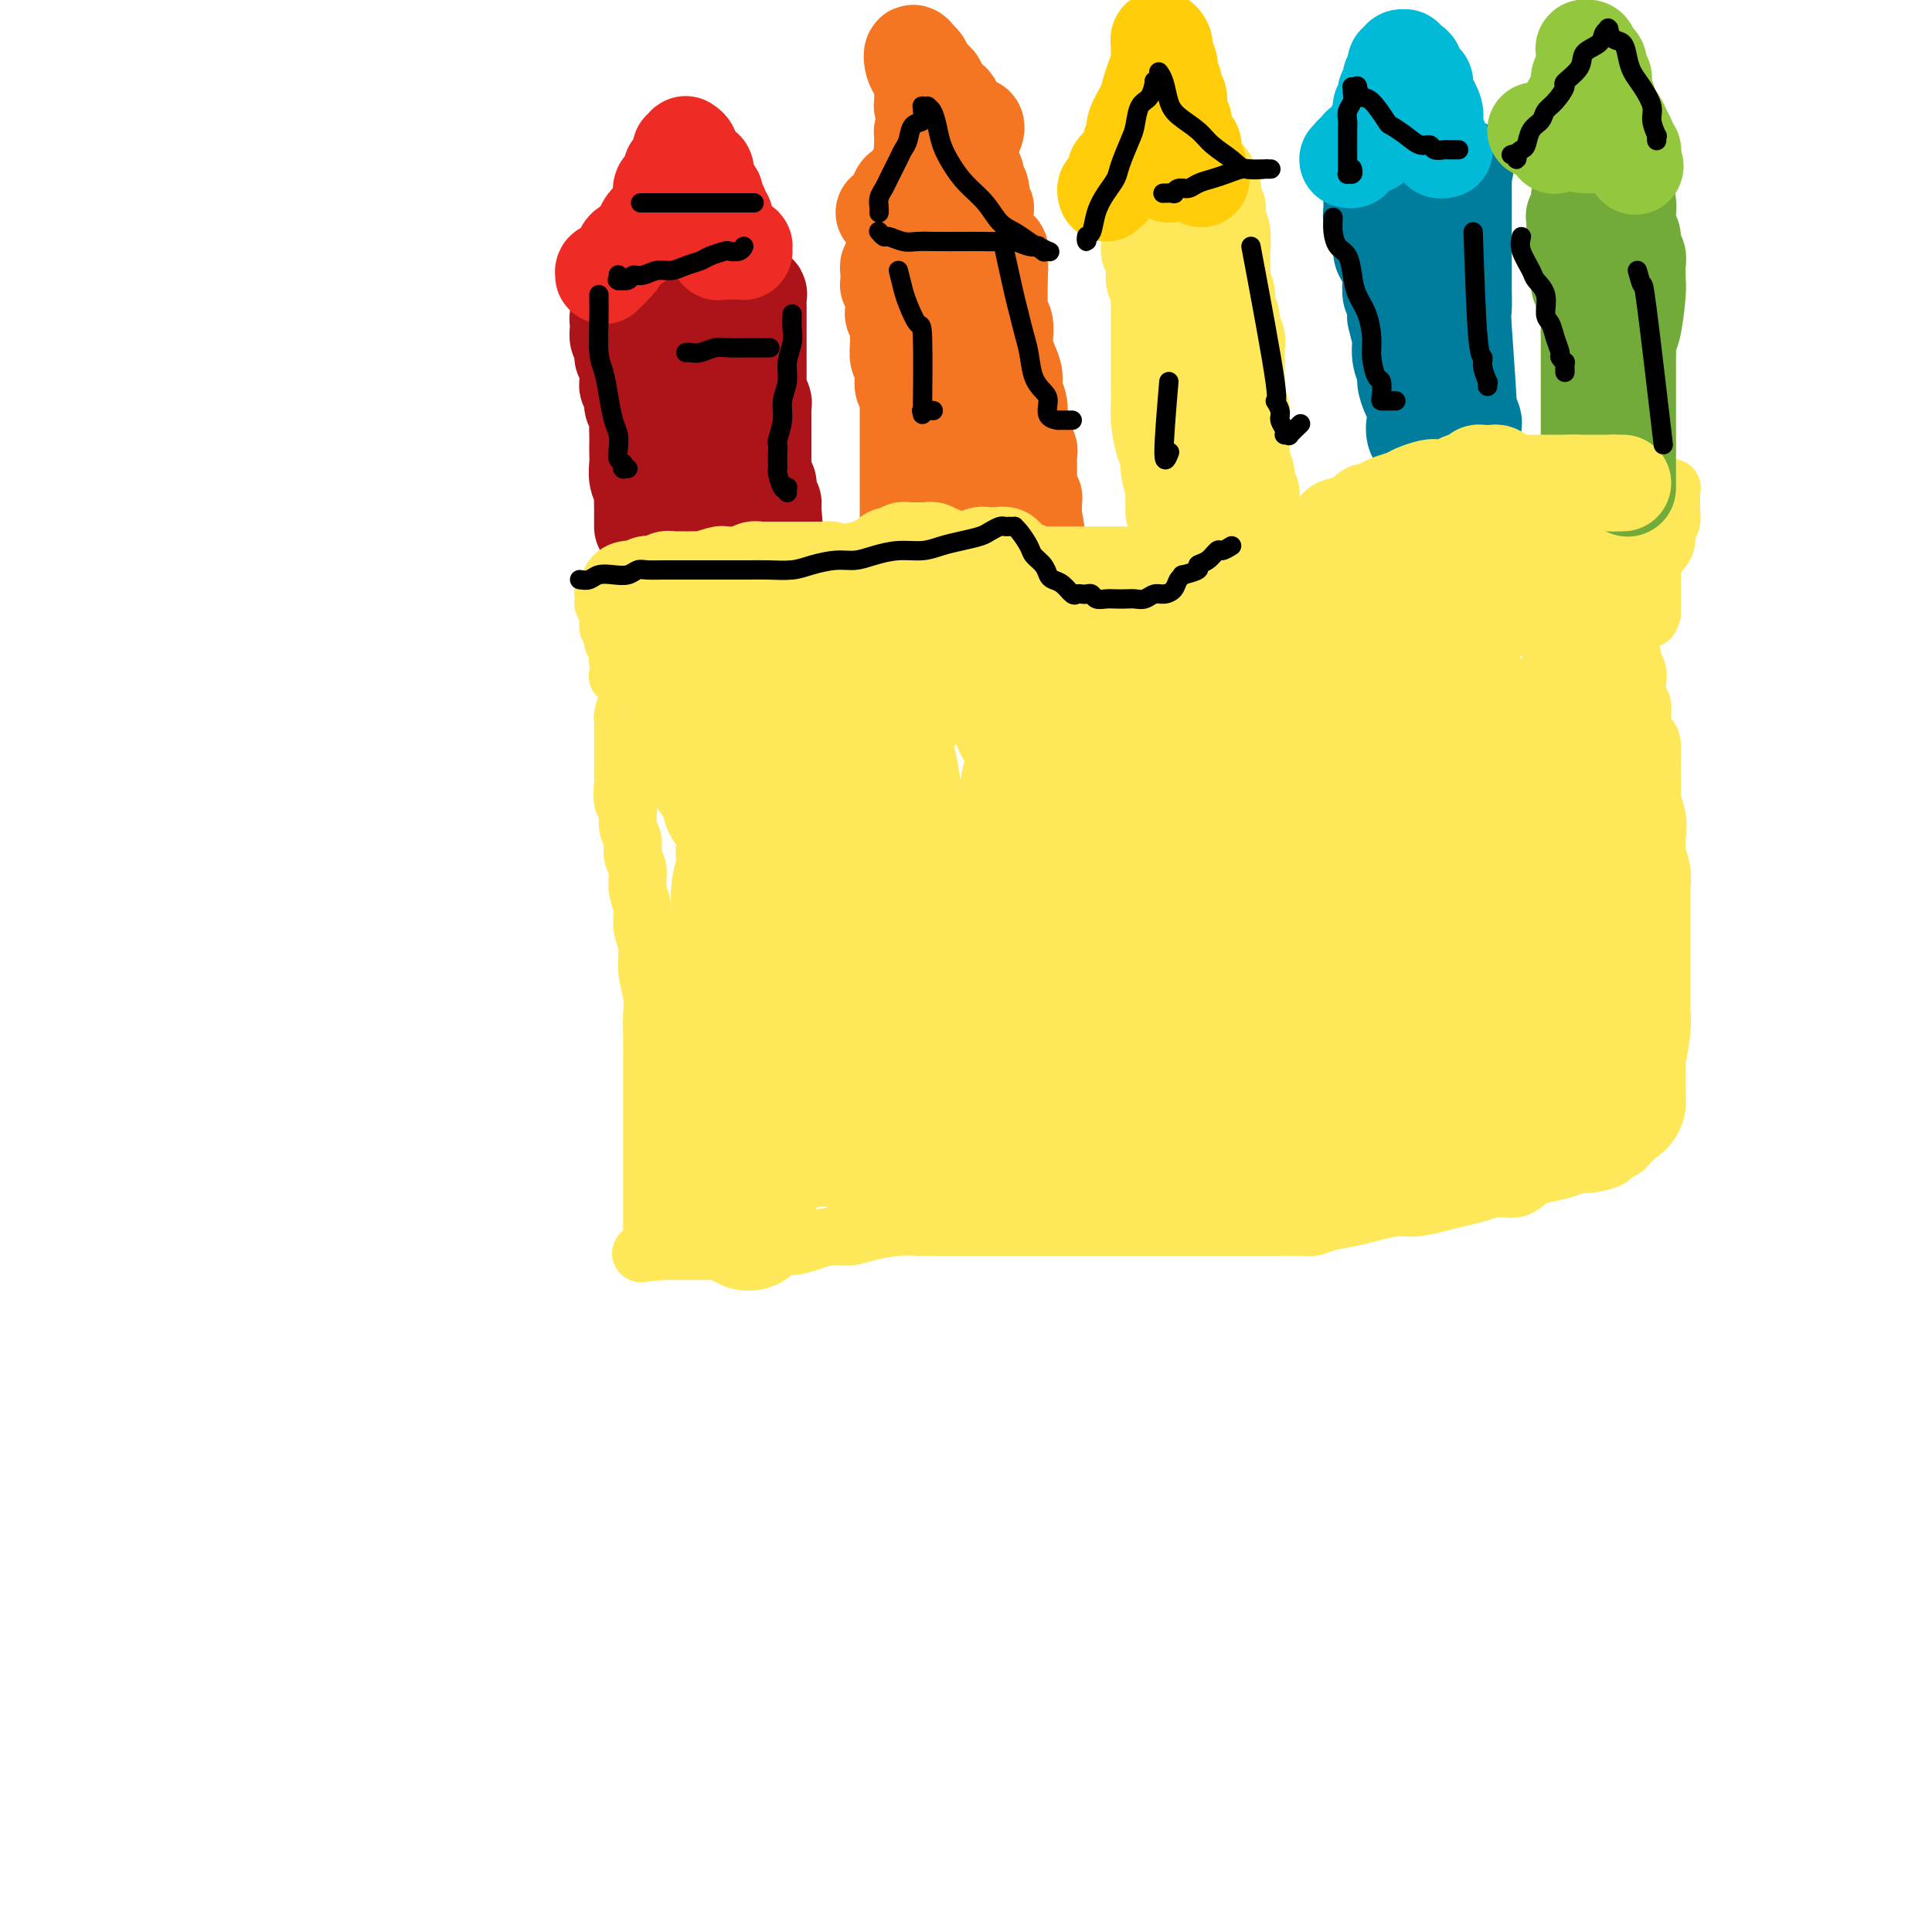 <svg viewBox='0 0 400 400' version='1.1' xmlns='http://www.w3.org/2000/svg' xmlns:xlink='http://www.w3.org/1999/xlink'><g fill='none' stroke='#FEE859' stroke-width='12' stroke-linecap='round' stroke-linejoin='round'><path d='M213,145c0.002,0.055 0.005,0.109 0,0c-0.005,-0.109 -0.016,-0.383 0,0c0.016,0.383 0.061,1.422 0,2c-0.061,0.578 -0.227,0.695 0,1c0.227,0.305 0.846,0.799 1,1c0.154,0.201 -0.156,0.111 0,0c0.156,-0.111 0.777,-0.241 1,0c0.223,0.241 0.046,0.853 0,1c-0.046,0.147 0.039,-0.171 0,0c-0.039,0.171 -0.203,0.829 0,1c0.203,0.171 0.772,-0.147 1,0c0.228,0.147 0.113,0.757 0,1c-0.113,0.243 -0.226,0.118 0,0c0.226,-0.118 0.792,-0.228 1,0c0.208,0.228 0.060,0.793 0,1c-0.060,0.207 -0.030,0.055 0,0c0.030,-0.055 0.059,-0.015 0,0c-0.059,0.015 -0.208,0.004 0,0c0.208,-0.004 0.773,-0.001 1,0c0.227,0.001 0.118,0.000 0,0c-0.118,-0.000 -0.243,-0.000 0,0c0.243,0.000 0.853,-0.000 1,0c0.147,0.000 -0.170,0.000 0,0c0.170,-0.000 0.827,-0.001 1,0c0.173,0.001 -0.138,0.004 0,0c0.138,-0.004 0.726,-0.016 1,0c0.274,0.016 0.234,0.061 1,0c0.766,-0.061 2.336,-0.226 3,0c0.664,0.226 0.420,0.845 1,1c0.580,0.155 1.983,-0.155 3,0c1.017,0.155 1.649,0.774 2,1c0.351,0.226 0.420,0.061 1,0c0.580,-0.061 1.672,-0.016 2,0c0.328,0.016 -0.108,0.004 0,0c0.108,-0.004 0.760,-0.000 1,0c0.240,0.000 0.068,-0.004 0,0c-0.068,0.004 -0.033,0.015 0,0c0.033,-0.015 0.065,-0.057 0,0c-0.065,0.057 -0.228,0.211 0,0c0.228,-0.211 0.845,-0.789 1,-1c0.155,-0.211 -0.152,-0.056 0,0c0.152,0.056 0.762,0.011 1,0c0.238,-0.011 0.102,0.011 0,0c-0.102,-0.011 -0.172,-0.056 0,0c0.172,0.056 0.586,0.211 1,0c0.414,-0.211 0.829,-0.789 1,-1c0.171,-0.211 0.098,-0.056 0,0c-0.098,0.056 -0.220,0.012 0,0c0.220,-0.012 0.781,0.007 1,0c0.219,-0.007 0.097,-0.040 0,0c-0.097,0.040 -0.170,0.151 0,0c0.170,-0.151 0.582,-0.566 1,-1c0.418,-0.434 0.843,-0.886 1,-1c0.157,-0.114 0.045,0.110 0,0c-0.045,-0.110 -0.022,-0.555 0,-1'/><path d='M242,150c1.305,-0.714 1.068,0.001 1,0c-0.068,-0.001 0.034,-0.717 0,-1c-0.034,-0.283 -0.205,-0.132 0,0c0.205,0.132 0.787,0.246 1,0c0.213,-0.246 0.057,-0.853 0,-1c-0.057,-0.147 -0.015,0.167 0,0c0.015,-0.167 0.004,-0.816 0,-1c-0.004,-0.184 -0.001,0.095 0,0c0.001,-0.095 0.000,-0.564 0,-1c-0.000,-0.436 -0.000,-0.838 0,-1c0.000,-0.162 0.000,-0.085 0,0c-0.000,0.085 -0.000,0.176 0,0c0.000,-0.176 0.000,-0.621 0,-1c-0.000,-0.379 -0.000,-0.694 0,-1c0.000,-0.306 0.000,-0.603 0,-1c-0.000,-0.397 0.000,-0.895 0,-1c-0.000,-0.105 -0.000,0.183 0,0c0.000,-0.183 0.000,-0.837 0,-1c-0.000,-0.163 -0.000,0.166 0,0c0.000,-0.166 0.000,-0.828 0,-1c-0.000,-0.172 -0.000,0.146 0,0c0.000,-0.146 0.000,-0.756 0,-1c-0.000,-0.244 -0.001,-0.122 0,0c0.001,0.122 0.003,0.243 0,0c-0.003,-0.243 -0.011,-0.850 0,-1c0.011,-0.150 0.039,0.156 0,0c-0.039,-0.156 -0.147,-0.774 0,-1c0.147,-0.226 0.549,-0.061 1,0c0.451,0.061 0.950,0.016 1,0c0.050,-0.016 -0.349,-0.004 0,0c0.349,0.004 1.445,0.001 2,0c0.555,-0.001 0.570,-0.000 1,0c0.430,0.000 1.274,-0.000 2,0c0.726,0.000 1.334,0.001 2,0c0.666,-0.001 1.389,-0.004 2,0c0.611,0.004 1.110,0.016 2,0c0.890,-0.016 2.171,-0.061 3,0c0.829,0.061 1.207,0.227 2,0c0.793,-0.227 2.001,-0.849 3,-1c0.999,-0.151 1.789,0.167 3,0c1.211,-0.167 2.843,-0.819 4,-1c1.157,-0.181 1.838,0.109 3,0c1.162,-0.109 2.803,-0.617 4,-1c1.197,-0.383 1.949,-0.642 3,-1c1.051,-0.358 2.400,-0.817 4,-1c1.600,-0.183 3.452,-0.092 5,0c1.548,0.092 2.792,0.183 4,0c1.208,-0.183 2.380,-0.641 4,-1c1.620,-0.359 3.687,-0.618 5,-1c1.313,-0.382 1.871,-0.887 3,-1c1.129,-0.113 2.830,0.166 4,0c1.170,-0.166 1.810,-0.776 3,-1c1.190,-0.224 2.929,-0.060 4,0c1.071,0.060 1.473,0.016 2,0c0.527,-0.016 1.178,-0.004 2,0c0.822,0.004 1.814,0.001 3,0c1.186,-0.001 2.565,-0.000 3,0c0.435,0.000 -0.075,0.000 0,0c0.075,-0.000 0.736,-0.000 1,0c0.264,0.000 0.132,0.000 0,0'/><path d='M329,127c13.392,-1.619 4.372,-1.167 1,-1c-3.372,0.167 -1.096,0.048 0,0c1.096,-0.048 1.012,-0.027 1,0c-0.012,0.027 0.048,0.060 0,0c-0.048,-0.060 -0.205,-0.212 0,0c0.205,0.212 0.772,0.788 1,1c0.228,0.212 0.116,0.061 0,0c-0.116,-0.061 -0.237,-0.031 0,0c0.237,0.031 0.833,0.065 1,0c0.167,-0.065 -0.095,-0.227 0,0c0.095,0.227 0.547,0.845 1,1c0.453,0.155 0.906,-0.152 1,0c0.094,0.152 -0.172,0.762 0,1c0.172,0.238 0.782,0.104 1,0c0.218,-0.104 0.045,-0.179 0,0c-0.045,0.179 0.040,0.610 0,1c-0.040,0.390 -0.204,0.737 0,1c0.204,0.263 0.776,0.441 1,1c0.224,0.559 0.099,1.500 0,2c-0.099,0.500 -0.171,0.561 0,1c0.171,0.439 0.586,1.258 1,2c0.414,0.742 0.828,1.409 1,2c0.172,0.591 0.101,1.107 0,2c-0.101,0.893 -0.234,2.162 0,3c0.234,0.838 0.833,1.243 1,2c0.167,0.757 -0.099,1.864 0,3c0.099,1.136 0.562,2.299 1,3c0.438,0.701 0.849,0.939 1,2c0.151,1.061 0.040,2.945 0,4c-0.040,1.055 -0.011,1.283 0,2c0.011,0.717 0.003,1.925 0,3c-0.003,1.075 -0.001,2.016 0,3c0.001,0.984 0.000,2.010 0,3c-0.000,0.990 -0.000,1.942 0,3c0.000,1.058 0.000,2.221 0,3c-0.000,0.779 -0.000,1.174 0,2c0.000,0.826 0.000,2.084 0,3c-0.000,0.916 -0.000,1.490 0,2c0.000,0.510 0.000,0.956 0,2c-0.000,1.044 -0.000,2.686 0,4c0.000,1.314 -0.000,2.299 0,3c0.000,0.701 0.000,1.117 0,2c-0.000,0.883 -0.000,2.231 0,3c0.000,0.769 0.000,0.957 0,2c-0.000,1.043 -0.000,2.940 0,4c0.000,1.060 0.000,1.283 0,2c-0.000,0.717 -0.000,1.927 0,3c0.000,1.073 0.000,2.008 0,3c-0.000,0.992 -0.000,2.042 0,3c0.000,0.958 0.001,1.822 0,3c-0.001,1.178 -0.004,2.668 0,4c0.004,1.332 0.016,2.507 0,3c-0.016,0.493 -0.061,0.303 0,1c0.061,0.697 0.228,2.279 0,3c-0.228,0.721 -0.849,0.579 -1,1c-0.151,0.421 0.170,1.406 0,2c-0.170,0.594 -0.829,0.798 -1,1c-0.171,0.202 0.146,0.400 0,1c-0.146,0.600 -0.756,1.600 -1,2c-0.244,0.400 -0.122,0.200 0,0'/><path d='M339,234c-0.476,1.321 -0.166,1.125 0,1c0.166,-0.125 0.189,-0.178 0,0c-0.189,0.178 -0.588,0.587 -1,1c-0.412,0.413 -0.836,0.832 -1,1c-0.164,0.168 -0.069,0.086 0,0c0.069,-0.086 0.110,-0.177 0,0c-0.110,0.177 -0.371,0.621 -1,1c-0.629,0.379 -1.627,0.693 -2,1c-0.373,0.307 -0.123,0.607 -1,1c-0.877,0.393 -2.881,0.877 -4,1c-1.119,0.123 -1.351,-0.117 -2,0c-0.649,0.117 -1.713,0.591 -3,1c-1.287,0.409 -2.798,0.754 -4,1c-1.202,0.246 -2.096,0.395 -3,1c-0.904,0.605 -1.819,1.667 -3,2c-1.181,0.333 -2.630,-0.065 -4,0c-1.370,0.065 -2.661,0.591 -4,1c-1.339,0.409 -2.725,0.701 -4,1c-1.275,0.299 -2.440,0.605 -4,1c-1.560,0.395 -3.517,0.879 -5,1c-1.483,0.121 -2.494,-0.122 -4,0c-1.506,0.122 -3.506,0.607 -5,1c-1.494,0.393 -2.480,0.694 -4,1c-1.520,0.306 -3.573,0.618 -5,1c-1.427,0.382 -2.226,0.834 -3,1c-0.774,0.166 -1.522,0.044 -3,0c-1.478,-0.044 -3.686,-0.012 -5,0c-1.314,0.012 -1.734,0.003 -3,0c-1.266,-0.003 -3.380,-0.001 -5,0c-1.620,0.001 -2.747,0.000 -4,0c-1.253,-0.000 -2.631,-0.000 -4,0c-1.369,0.000 -2.728,0.000 -4,0c-1.272,-0.000 -2.457,-0.000 -4,0c-1.543,0.000 -3.444,0.000 -5,0c-1.556,-0.000 -2.766,0.000 -4,0c-1.234,-0.000 -2.493,-0.000 -4,0c-1.507,0.000 -3.262,0.000 -5,0c-1.738,-0.000 -3.457,-0.000 -5,0c-1.543,0.000 -2.909,0.000 -5,0c-2.091,-0.000 -4.906,-0.001 -7,0c-2.094,0.001 -3.466,0.003 -5,0c-1.534,-0.003 -3.228,-0.011 -5,0c-1.772,0.011 -3.621,0.041 -5,0c-1.379,-0.041 -2.287,-0.152 -4,0c-1.713,0.152 -4.233,0.567 -6,1c-1.767,0.433 -2.783,0.886 -4,1c-1.217,0.114 -2.634,-0.109 -4,0c-1.366,0.109 -2.681,0.551 -4,1c-1.319,0.449 -2.640,0.905 -4,1c-1.360,0.095 -2.757,-0.171 -4,0c-1.243,0.171 -2.330,0.778 -3,1c-0.670,0.222 -0.923,0.060 -2,0c-1.077,-0.060 -2.979,-0.016 -4,0c-1.021,0.016 -1.161,0.004 -2,0c-0.839,-0.004 -2.375,-0.001 -3,0c-0.625,0.001 -0.338,0.000 -1,0c-0.662,-0.000 -2.272,-0.000 -3,0c-0.728,0.000 -0.573,0.000 -1,0c-0.427,-0.000 -1.435,-0.000 -2,0c-0.565,0.000 -0.688,0.000 -1,0c-0.312,-0.000 -0.815,-0.000 -1,0c-0.185,0.000 -0.053,0.000 0,0c0.053,-0.000 0.026,-0.000 0,0'/><path d='M137,259c-7.823,0.834 -2.881,0.418 -1,0c1.881,-0.418 0.700,-0.837 0,-1c-0.700,-0.163 -0.920,-0.070 -1,0c-0.080,0.070 -0.022,0.118 0,0c0.022,-0.118 0.006,-0.400 0,-1c-0.006,-0.600 -0.002,-1.518 0,-2c0.002,-0.482 0.000,-0.529 0,-1c-0.000,-0.471 -0.000,-1.367 0,-2c0.000,-0.633 0.000,-1.004 0,-2c-0.000,-0.996 -0.000,-2.617 0,-4c0.000,-1.383 -0.000,-2.528 0,-4c0.000,-1.472 0.000,-3.271 0,-5c-0.000,-1.729 -0.000,-3.390 0,-5c0.000,-1.610 0.001,-3.171 0,-5c-0.001,-1.829 -0.004,-3.927 0,-6c0.004,-2.073 0.016,-4.123 0,-6c-0.016,-1.877 -0.061,-3.583 0,-5c0.061,-1.417 0.228,-2.546 0,-4c-0.228,-1.454 -0.850,-3.235 -1,-5c-0.150,-1.765 0.171,-3.515 0,-5c-0.171,-1.485 -0.835,-2.704 -1,-4c-0.165,-1.296 0.167,-2.668 0,-4c-0.167,-1.332 -0.833,-2.623 -1,-4c-0.167,-1.377 0.167,-2.839 0,-4c-0.167,-1.161 -0.833,-2.020 -1,-3c-0.167,-0.980 0.165,-2.081 0,-3c-0.165,-0.919 -0.829,-1.655 -1,-3c-0.171,-1.345 0.150,-3.299 0,-4c-0.150,-0.701 -0.772,-0.151 -1,-1c-0.228,-0.849 -0.061,-3.099 0,-4c0.061,-0.901 0.016,-0.454 0,-1c-0.016,-0.546 -0.004,-2.087 0,-3c0.004,-0.913 0.000,-1.198 0,-2c-0.000,-0.802 0.003,-2.119 0,-3c-0.003,-0.881 -0.011,-1.325 0,-2c0.011,-0.675 0.041,-1.582 0,-2c-0.041,-0.418 -0.155,-0.346 0,-1c0.155,-0.654 0.577,-2.034 1,-3c0.423,-0.966 0.845,-1.516 1,-2c0.155,-0.484 0.042,-0.900 0,-1c-0.042,-0.100 -0.012,0.117 0,0c0.012,-0.117 0.006,-0.567 0,-1c-0.006,-0.433 -0.014,-0.849 0,-1c0.014,-0.151 0.048,-0.037 0,0c-0.048,0.037 -0.180,-0.004 0,0c0.180,0.004 0.670,0.054 1,0c0.330,-0.054 0.500,-0.211 1,0c0.500,0.211 1.330,0.788 2,1c0.670,0.212 1.180,0.057 2,0c0.820,-0.057 1.948,-0.016 3,0c1.052,0.016 2.026,0.008 3,0'/><path d='M143,141c2.456,0.155 3.596,0.041 5,0c1.404,-0.041 3.070,-0.011 5,0c1.930,0.011 4.122,0.003 6,0c1.878,-0.003 3.442,-0.001 5,0c1.558,0.001 3.110,0.000 5,0c1.890,-0.000 4.119,-0.000 6,0c1.881,0.000 3.414,0.000 5,0c1.586,-0.000 3.226,-0.000 5,0c1.774,0.000 3.683,0.000 5,0c1.317,-0.000 2.040,-0.000 3,0c0.960,0.000 2.155,-0.000 3,0c0.845,0.000 1.339,0.000 2,0c0.661,-0.000 1.487,-0.000 2,0c0.513,0.000 0.712,0.000 1,0c0.288,-0.000 0.666,-0.000 1,0c0.334,0.000 0.624,0.000 1,0c0.376,-0.000 0.837,-0.000 1,0c0.163,0.000 0.029,0.001 0,0c-0.029,-0.001 0.049,-0.004 0,0c-0.049,0.004 -0.224,0.015 0,0c0.224,-0.015 0.848,-0.057 1,0c0.152,0.057 -0.170,0.211 0,0c0.170,-0.211 0.830,-0.789 1,-1c0.170,-0.211 -0.150,-0.057 0,0c0.150,0.057 0.768,0.015 1,0c0.232,-0.015 0.076,-0.004 0,0c-0.076,0.004 -0.073,0.001 0,0c0.073,-0.001 0.216,-0.000 0,0c-0.216,0.000 -0.790,0.000 -1,0c-0.210,-0.000 -0.056,-0.000 0,0c0.056,0.000 0.015,0.000 0,0c-0.015,-0.000 -0.004,-0.000 0,0c0.004,0.000 0.001,0.000 0,0c-0.001,-0.000 -0.000,-0.000 0,0c0.000,0.000 0.000,0.000 0,0c-0.000,-0.000 -0.000,-0.000 0,0'/><path d='M206,140c9.764,-0.137 2.672,0.020 0,0c-2.672,-0.020 -0.926,-0.215 0,0c0.926,0.215 1.033,0.842 1,1c-0.033,0.158 -0.206,-0.154 0,0c0.206,0.154 0.790,0.774 1,1c0.210,0.226 0.046,0.060 0,0c-0.046,-0.060 0.025,-0.012 0,0c-0.025,0.012 -0.147,-0.011 0,0c0.147,0.011 0.564,0.055 1,0c0.436,-0.055 0.891,-0.211 1,0c0.109,0.211 -0.129,0.789 0,1c0.129,0.211 0.626,0.057 1,0c0.374,-0.057 0.625,-0.015 1,0c0.375,0.015 0.874,0.004 1,0c0.126,-0.004 -0.120,-0.001 0,0c0.120,0.001 0.606,0.000 1,0c0.394,-0.000 0.696,-0.000 1,0c0.304,0.000 0.609,0.001 1,0c0.391,-0.001 0.868,-0.004 1,0c0.132,0.004 -0.080,0.016 0,0c0.080,-0.016 0.454,-0.061 1,0c0.546,0.061 1.264,0.228 2,0c0.736,-0.228 1.489,-0.849 2,-1c0.511,-0.151 0.780,0.170 1,0c0.220,-0.170 0.393,-0.830 1,-1c0.607,-0.170 1.650,0.152 2,0c0.350,-0.152 0.007,-0.776 0,-1c-0.007,-0.224 0.323,-0.046 1,0c0.677,0.046 1.702,-0.040 2,0c0.298,0.040 -0.130,0.207 0,0c0.130,-0.207 0.818,-0.787 1,-1c0.182,-0.213 -0.143,-0.057 0,0c0.143,0.057 0.755,0.016 1,0c0.245,-0.016 0.122,-0.008 0,0'/><path d='M128,140c-0.113,-0.032 -0.225,-0.064 0,0c0.225,0.064 0.789,0.224 1,0c0.211,-0.224 0.071,-0.834 0,-1c-0.071,-0.166 -0.072,0.110 0,0c0.072,-0.110 0.216,-0.607 0,-1c-0.216,-0.393 -0.794,-0.683 -1,-1c-0.206,-0.317 -0.041,-0.662 0,-1c0.041,-0.338 -0.040,-0.668 0,-1c0.040,-0.332 0.203,-0.666 0,-1c-0.203,-0.334 -0.772,-0.668 -1,-1c-0.228,-0.332 -0.114,-0.663 0,-1c0.114,-0.337 0.227,-0.682 0,-1c-0.227,-0.318 -0.793,-0.611 -1,-1c-0.207,-0.389 -0.056,-0.875 0,-1c0.056,-0.125 0.015,0.110 0,0c-0.015,-0.110 -0.004,-0.564 0,-1c0.004,-0.436 0.001,-0.853 0,-1c-0.001,-0.147 0.001,-0.024 0,0c-0.001,0.024 -0.004,-0.050 0,0c0.004,0.050 0.015,0.225 0,0c-0.015,-0.225 -0.057,-0.849 0,-1c0.057,-0.151 0.211,0.170 0,0c-0.211,-0.170 -0.789,-0.830 -1,-1c-0.211,-0.170 -0.057,0.152 0,0c0.057,-0.152 0.015,-0.776 0,-1c-0.015,-0.224 -0.005,-0.046 0,0c0.005,0.046 0.005,-0.040 0,0c-0.005,0.040 -0.017,0.207 0,0c0.017,-0.207 0.061,-0.787 0,-1c-0.061,-0.213 -0.228,-0.057 0,0c0.228,0.057 0.850,0.016 1,0c0.150,-0.016 -0.171,-0.008 0,0c0.171,0.008 0.834,0.016 1,0c0.166,-0.016 -0.164,-0.056 0,0c0.164,0.056 0.821,0.207 1,0c0.179,-0.207 -0.120,-0.773 0,-1c0.120,-0.227 0.657,-0.114 1,0c0.343,0.114 0.490,0.228 1,0c0.510,-0.228 1.382,-0.797 2,-1c0.618,-0.203 0.982,-0.041 1,0c0.018,0.041 -0.308,-0.041 0,0c0.308,0.041 1.252,0.203 2,0c0.748,-0.203 1.300,-0.772 2,-1c0.700,-0.228 1.550,-0.114 2,0c0.450,0.114 0.502,0.228 1,0c0.498,-0.228 1.444,-0.797 2,-1c0.556,-0.203 0.723,-0.040 1,0c0.277,0.040 0.663,-0.042 1,0c0.337,0.042 0.626,0.207 1,0c0.374,-0.207 0.832,-0.788 1,-1c0.168,-0.212 0.045,-0.057 0,0c-0.045,0.057 -0.013,0.016 0,0c0.013,-0.016 0.006,-0.008 0,0'/><path d='M146,118c3.246,-1.083 0.859,-0.290 0,0c-0.859,0.290 -0.192,0.078 0,0c0.192,-0.078 -0.093,-0.021 0,0c0.093,0.021 0.564,0.006 1,0c0.436,-0.006 0.839,-0.001 1,0c0.161,0.001 0.082,0.000 0,0c-0.082,-0.000 -0.166,-0.000 0,0c0.166,0.000 0.584,0.000 1,0c0.416,-0.000 0.832,-0.000 1,0c0.168,0.000 0.090,0.000 0,0c-0.090,-0.000 -0.191,-0.000 0,0c0.191,0.000 0.675,-0.000 1,0c0.325,0.000 0.490,0.000 1,0c0.510,-0.000 1.366,-0.000 2,0c0.634,0.000 1.048,0.000 2,0c0.952,-0.000 2.443,-0.000 3,0c0.557,0.000 0.180,0.001 1,0c0.820,-0.001 2.838,-0.004 4,0c1.162,0.004 1.470,0.015 2,0c0.530,-0.015 1.283,-0.056 2,0c0.717,0.056 1.397,0.207 2,0c0.603,-0.207 1.130,-0.774 2,-1c0.870,-0.226 2.083,-0.113 3,0c0.917,0.113 1.538,0.226 2,0c0.462,-0.226 0.764,-0.793 1,-1c0.236,-0.207 0.407,-0.056 1,0c0.593,0.056 1.609,0.015 2,0c0.391,-0.015 0.157,-0.004 0,0c-0.157,0.004 -0.238,0.001 0,0c0.238,-0.001 0.796,-0.000 1,0c0.204,0.000 0.055,0.000 0,0c-0.055,-0.000 -0.017,-0.001 0,0c0.017,0.001 0.012,0.004 0,0c-0.012,-0.004 -0.033,-0.015 0,0c0.033,0.015 0.118,0.056 0,0c-0.118,-0.056 -0.439,-0.207 0,0c0.439,0.207 1.638,0.773 2,1c0.362,0.227 -0.113,0.113 0,0c0.113,-0.113 0.815,-0.227 1,0c0.185,0.227 -0.148,0.796 0,1c0.148,0.204 0.775,0.044 1,0c0.225,-0.044 0.048,0.028 0,0c-0.048,-0.028 0.033,-0.158 0,0c-0.033,0.158 -0.182,0.603 0,1c0.182,0.397 0.694,0.748 1,1c0.306,0.252 0.407,0.407 1,1c0.593,0.593 1.678,1.623 2,2c0.322,0.377 -0.120,0.101 0,0c0.120,-0.101 0.803,-0.027 1,0c0.197,0.027 -0.092,0.007 0,0c0.092,-0.007 0.565,-0.002 1,0c0.435,0.002 0.834,0.001 1,0c0.166,-0.001 0.101,-0.000 0,0c-0.101,0.000 -0.237,0.000 0,0c0.237,-0.000 0.848,-0.000 1,0c0.152,0.000 -0.155,0.000 0,0c0.155,-0.000 0.774,-0.000 1,0c0.226,0.000 0.061,0.000 0,0c-0.061,-0.000 -0.016,-0.000 0,0c0.016,0.000 0.005,0.000 0,0c-0.005,-0.000 -0.002,-0.000 0,0'/><path d='M195,123c2.330,1.083 1.154,0.290 1,0c-0.154,-0.290 0.712,-0.078 1,0c0.288,0.078 -0.003,0.021 0,0c0.003,-0.021 0.301,-0.004 1,0c0.699,0.004 1.801,-0.003 2,0c0.199,0.003 -0.505,0.016 0,0c0.505,-0.016 2.218,-0.061 3,0c0.782,0.061 0.633,0.226 1,0c0.367,-0.226 1.250,-0.845 2,-1c0.750,-0.155 1.367,0.155 2,0c0.633,-0.155 1.282,-0.774 2,-1c0.718,-0.226 1.506,-0.060 2,0c0.494,0.060 0.693,0.012 1,0c0.307,-0.012 0.722,0.011 1,0c0.278,-0.011 0.417,-0.055 1,0c0.583,0.055 1.608,0.211 2,0c0.392,-0.211 0.150,-0.789 0,-1c-0.150,-0.211 -0.208,-0.057 0,0c0.208,0.057 0.684,0.016 1,0c0.316,-0.016 0.474,-0.008 1,0c0.526,0.008 1.422,0.016 2,0c0.578,-0.016 0.840,-0.056 1,0c0.160,0.056 0.219,0.207 1,0c0.781,-0.207 2.284,-0.774 3,-1c0.716,-0.226 0.643,-0.113 1,0c0.357,0.113 1.142,0.226 2,0c0.858,-0.226 1.788,-0.793 2,-1c0.212,-0.207 -0.294,-0.056 0,0c0.294,0.056 1.389,0.015 2,0c0.611,-0.015 0.737,-0.004 1,0c0.263,0.004 0.663,0.001 1,0c0.337,-0.001 0.611,-0.000 1,0c0.389,0.000 0.893,0.000 1,0c0.107,-0.000 -0.183,-0.000 0,0c0.183,0.000 0.837,0.000 1,0c0.163,-0.000 -0.167,-0.000 0,0c0.167,0.000 0.831,0.000 1,0c0.169,-0.000 -0.158,-0.000 0,0c0.158,0.000 0.801,0.000 1,0c0.199,-0.000 -0.046,-0.000 0,0c0.046,0.000 0.382,0.001 1,0c0.618,-0.001 1.516,-0.004 2,0c0.484,0.004 0.553,0.015 1,0c0.447,-0.015 1.270,-0.056 2,0c0.730,0.056 1.365,0.207 2,0c0.635,-0.207 1.270,-0.774 2,-1c0.730,-0.226 1.557,-0.113 2,0c0.443,0.113 0.504,0.226 1,0c0.496,-0.226 1.427,-0.792 2,-1c0.573,-0.208 0.789,-0.060 1,0c0.211,0.060 0.419,0.030 1,0c0.581,-0.030 1.537,-0.061 2,0c0.463,0.061 0.435,0.212 1,0c0.565,-0.212 1.725,-0.788 2,-1c0.275,-0.212 -0.334,-0.061 0,0c0.334,0.061 1.610,0.030 2,0c0.390,-0.030 -0.106,-0.061 0,0c0.106,0.061 0.813,0.212 1,0c0.187,-0.212 -0.146,-0.789 0,-1c0.146,-0.211 0.770,-0.057 1,0c0.230,0.057 0.066,0.016 0,0c-0.066,-0.016 -0.033,-0.008 0,0'/><path d='M266,114c10.980,-1.392 2.930,-0.372 0,0c-2.930,0.372 -0.740,0.096 0,0c0.740,-0.096 0.030,-0.011 0,0c-0.030,0.011 0.621,-0.053 1,0c0.379,0.053 0.487,0.222 1,0c0.513,-0.222 1.432,-0.834 2,-1c0.568,-0.166 0.786,0.114 1,0c0.214,-0.114 0.423,-0.623 1,-1c0.577,-0.377 1.521,-0.623 2,-1c0.479,-0.377 0.492,-0.886 1,-1c0.508,-0.114 1.509,0.166 2,0c0.491,-0.166 0.472,-0.777 1,-1c0.528,-0.223 1.605,-0.059 2,0c0.395,0.059 0.110,0.012 0,0c-0.110,-0.012 -0.043,0.011 0,0c0.043,-0.011 0.064,-0.056 0,0c-0.064,0.056 -0.213,0.212 0,0c0.213,-0.212 0.788,-0.793 1,-1c0.212,-0.207 0.061,-0.041 0,0c-0.061,0.041 -0.030,-0.044 0,0c0.030,0.044 0.061,0.218 0,0c-0.061,-0.218 -0.212,-0.829 0,-1c0.212,-0.171 0.788,0.099 1,0c0.212,-0.099 0.061,-0.566 0,-1c-0.061,-0.434 -0.030,-0.833 0,-1c0.030,-0.167 0.061,-0.101 0,0c-0.061,0.101 -0.213,0.237 0,0c0.213,-0.237 0.789,-0.847 1,-1c0.211,-0.153 0.055,0.151 0,0c-0.055,-0.151 -0.011,-0.759 0,-1c0.011,-0.241 -0.013,-0.117 0,0c0.013,0.117 0.062,0.228 0,0c-0.062,-0.228 -0.237,-0.793 0,-1c0.237,-0.207 0.885,-0.055 1,0c0.115,0.055 -0.304,0.015 0,0c0.304,-0.015 1.329,-0.004 2,0c0.671,0.004 0.987,0.001 2,0c1.013,-0.001 2.722,-0.000 4,0c1.278,0.000 2.125,0.000 3,0c0.875,-0.000 1.779,-0.000 3,0c1.221,0.000 2.761,0.000 4,0c1.239,-0.000 2.178,-0.000 3,0c0.822,0.000 1.527,0.000 2,0c0.473,-0.000 0.714,-0.000 1,0c0.286,0.000 0.615,0.000 1,0c0.385,-0.000 0.824,-0.000 1,0c0.176,0.000 0.088,0.000 0,0'/><path d='M310,102c3.726,0.000 1.040,0.000 0,0c-1.040,-0.000 -0.433,-0.000 0,0c0.433,0.000 0.693,0.001 1,0c0.307,-0.001 0.661,-0.004 1,0c0.339,0.004 0.664,0.015 1,0c0.336,-0.015 0.685,-0.057 2,0c1.315,0.057 3.597,0.211 5,0c1.403,-0.211 1.926,-0.789 3,-1c1.074,-0.211 2.700,-0.057 4,0c1.300,0.057 2.275,0.015 4,0c1.725,-0.015 4.199,-0.004 6,0c1.801,0.004 2.927,0.001 4,0c1.073,-0.001 2.091,-0.000 3,0c0.909,0.000 1.708,-0.000 2,0c0.292,0.000 0.078,0.002 0,0c-0.078,-0.002 -0.021,-0.008 0,0c0.021,0.008 0.006,0.030 0,0c-0.006,-0.030 -0.002,-0.111 0,0c0.002,0.111 0.002,0.414 0,1c-0.002,0.586 -0.004,1.455 0,2c0.004,0.545 0.016,0.764 0,1c-0.016,0.236 -0.060,0.487 0,1c0.060,0.513 0.224,1.287 0,2c-0.224,0.713 -0.834,1.365 -1,2c-0.166,0.635 0.113,1.252 0,2c-0.113,0.748 -0.619,1.628 -1,2c-0.381,0.372 -0.638,0.237 -1,1c-0.362,0.763 -0.829,2.423 -1,3c-0.171,0.577 -0.046,0.071 0,0c0.046,-0.071 0.012,0.293 0,1c-0.012,0.707 -0.003,1.758 0,2c0.003,0.242 0.001,-0.326 0,0c-0.001,0.326 -0.000,1.545 0,2c0.000,0.455 0.000,0.146 0,0c-0.000,-0.146 -0.000,-0.130 0,0c0.000,0.130 0.000,0.374 0,1c-0.000,0.626 -0.000,1.636 0,2c0.000,0.364 0.000,0.084 0,0c-0.000,-0.084 -0.000,0.030 0,0c0.000,-0.030 0.000,-0.204 0,0c-0.000,0.204 -0.000,0.787 0,1c0.000,0.213 0.000,0.057 0,0c-0.000,-0.057 -0.000,-0.015 0,0c0.000,0.015 0.000,0.004 0,0c-0.000,-0.004 -0.000,-0.001 0,0c0.000,0.001 0.000,0.000 0,0c-0.000,-0.000 -0.000,-0.000 0,0'/><path d='M342,127c-0.786,2.667 -0.750,-0.167 -1,-2c-0.250,-1.833 -0.786,-2.667 -1,-3c-0.214,-0.333 -0.107,-0.167 0,0'/><path d='M333,108c0.033,-0.119 0.066,-0.238 0,0c-0.066,0.238 -0.232,0.832 -1,1c-0.768,0.168 -2.139,-0.092 -3,0c-0.861,0.092 -1.213,0.535 -3,1c-1.787,0.465 -5.010,0.950 -6,1c-0.990,0.050 0.253,-0.337 -6,1c-6.253,1.337 -20.000,4.397 -26,6c-6.000,1.603 -4.252,1.750 -4,2c0.252,0.250 -0.993,0.604 -2,1c-1.007,0.396 -1.775,0.835 -2,1c-0.225,0.165 0.094,0.055 0,0c-0.094,-0.055 -0.599,-0.056 0,0c0.599,0.056 2.303,0.169 3,0c0.697,-0.169 0.387,-0.619 1,-1c0.613,-0.381 2.148,-0.692 3,-1c0.852,-0.308 1.020,-0.612 2,-1c0.980,-0.388 2.773,-0.859 4,-1c1.227,-0.141 1.889,0.050 3,0c1.111,-0.050 2.671,-0.339 4,-1c1.329,-0.661 2.427,-1.694 4,-2c1.573,-0.306 3.620,0.114 5,0c1.380,-0.114 2.092,-0.762 3,-1c0.908,-0.238 2.010,-0.065 3,0c0.990,0.065 1.867,0.021 3,0c1.133,-0.021 2.522,-0.018 3,0c0.478,0.018 0.046,0.051 0,0c-0.046,-0.051 0.294,-0.184 0,0c-0.294,0.184 -1.223,0.687 -2,1c-0.777,0.313 -1.404,0.436 -2,1c-0.596,0.564 -1.161,1.568 -2,2c-0.839,0.432 -1.951,0.291 -3,1c-1.049,0.709 -2.035,2.267 -3,3c-0.965,0.733 -1.909,0.641 -3,1c-1.091,0.359 -2.328,1.167 -3,2c-0.672,0.833 -0.778,1.689 -1,2c-0.222,0.311 -0.561,0.076 -1,0c-0.439,-0.076 -0.978,0.005 -1,0c-0.022,-0.005 0.473,-0.096 1,0c0.527,0.096 1.085,0.381 2,0c0.915,-0.381 2.185,-1.427 3,-2c0.815,-0.573 1.174,-0.674 2,-1c0.826,-0.326 2.120,-0.877 3,-1c0.880,-0.123 1.346,0.181 2,0c0.654,-0.181 1.497,-0.848 2,-1c0.503,-0.152 0.668,0.210 1,0c0.332,-0.210 0.833,-0.993 1,-1c0.167,-0.007 0.001,0.763 0,1c-0.001,0.237 0.165,-0.060 0,0c-0.165,0.060 -0.660,0.478 -1,1c-0.340,0.522 -0.526,1.149 -1,2c-0.474,0.851 -1.237,1.925 -2,3'/><path d='M313,128c-0.554,1.351 -0.939,1.730 -2,3c-1.061,1.270 -2.798,3.433 -4,5c-1.202,1.567 -1.871,2.538 -3,4c-1.129,1.462 -2.719,3.416 -4,5c-1.281,1.584 -2.252,2.799 -3,4c-0.748,1.201 -1.272,2.388 -2,3c-0.728,0.612 -1.659,0.651 -2,1c-0.341,0.349 -0.091,1.010 0,1c0.091,-0.010 0.024,-0.689 0,-1c-0.024,-0.311 -0.005,-0.254 0,-1c0.005,-0.746 -0.004,-2.294 0,-3c0.004,-0.706 0.021,-0.570 0,-1c-0.021,-0.430 -0.079,-1.426 0,-2c0.079,-0.574 0.294,-0.728 0,-1c-0.294,-0.272 -1.099,-0.663 -2,-1c-0.901,-0.337 -1.899,-0.619 -3,-1c-1.101,-0.381 -2.305,-0.862 -4,-1c-1.695,-0.138 -3.881,0.068 -6,0c-2.119,-0.068 -4.169,-0.408 -7,0c-2.831,0.408 -6.442,1.566 -9,2c-2.558,0.434 -4.064,0.144 -9,1c-4.936,0.856 -13.302,2.856 -18,4c-4.698,1.144 -5.729,1.431 -7,2c-1.271,0.569 -2.784,1.422 -4,2c-1.216,0.578 -2.137,0.883 -3,1c-0.863,0.117 -1.670,0.047 -2,0c-0.330,-0.047 -0.185,-0.072 0,0c0.185,0.072 0.409,0.240 1,0c0.591,-0.240 1.551,-0.890 2,-1c0.449,-0.110 0.389,0.318 1,0c0.611,-0.318 1.894,-1.384 3,-2c1.106,-0.616 2.036,-0.782 3,-1c0.964,-0.218 1.961,-0.488 3,-1c1.039,-0.512 2.121,-1.265 3,-2c0.879,-0.735 1.555,-1.451 2,-2c0.445,-0.549 0.659,-0.932 1,-1c0.341,-0.068 0.808,0.178 1,0c0.192,-0.178 0.110,-0.779 0,-1c-0.110,-0.221 -0.248,-0.061 -1,0c-0.752,0.061 -2.117,0.024 -3,0c-0.883,-0.024 -1.283,-0.035 -2,0c-0.717,0.035 -1.752,0.117 -3,0c-1.248,-0.117 -2.711,-0.433 -4,0c-1.289,0.433 -2.404,1.617 -4,2c-1.596,0.383 -3.671,-0.033 -6,0c-2.329,0.033 -4.910,0.517 -7,1c-2.090,0.483 -3.688,0.966 -5,1c-1.312,0.034 -2.340,-0.382 -4,0c-1.660,0.382 -3.954,1.563 -5,2c-1.046,0.437 -0.843,0.129 -1,0c-0.157,-0.129 -0.672,-0.079 -1,0c-0.328,0.079 -0.469,0.186 0,0c0.469,-0.186 1.549,-0.665 2,-1c0.451,-0.335 0.272,-0.524 1,-1c0.728,-0.476 2.364,-1.238 4,-2'/><path d='M200,145c0.710,-0.847 -0.016,-0.965 0,-1c0.016,-0.035 0.775,0.015 1,0c0.225,-0.015 -0.084,-0.093 0,0c0.084,0.093 0.562,0.358 1,1c0.438,0.642 0.835,1.663 1,3c0.165,1.337 0.097,2.992 1,5c0.903,2.008 2.779,4.369 4,7c1.221,2.631 1.789,5.531 3,9c1.211,3.469 3.065,7.507 5,12c1.935,4.493 3.952,9.441 6,14c2.048,4.559 4.128,8.727 7,15c2.872,6.273 6.535,14.649 8,18c1.465,3.351 0.733,1.675 0,0'/></g>
<g fill='none' stroke='#FEE859' stroke-width='28' stroke-linecap='round' stroke-linejoin='round'><path d='M176,164c-0.453,-0.419 -0.906,-0.839 -1,-1c-0.094,-0.161 0.173,-0.064 0,0c-0.173,0.064 -0.784,0.096 -1,0c-0.216,-0.096 -0.036,-0.318 0,0c0.036,0.318 -0.071,1.176 0,2c0.071,0.824 0.319,1.615 1,3c0.681,1.385 1.794,3.366 2,5c0.206,1.634 -0.495,2.921 0,4c0.495,1.079 2.185,1.949 3,3c0.815,1.051 0.753,2.281 1,3c0.247,0.719 0.801,0.925 1,1c0.199,0.075 0.043,0.018 0,0c-0.043,-0.018 0.026,0.002 0,0c-0.026,-0.002 -0.147,-0.026 0,0c0.147,0.026 0.561,0.102 1,0c0.439,-0.102 0.903,-0.381 1,-1c0.097,-0.619 -0.173,-1.578 0,-3c0.173,-1.422 0.789,-3.306 1,-5c0.211,-1.694 0.015,-3.198 0,-5c-0.015,-1.802 0.149,-3.903 0,-6c-0.149,-2.097 -0.612,-4.189 -1,-6c-0.388,-1.811 -0.700,-3.342 -2,-5c-1.300,-1.658 -3.588,-3.443 -5,-5c-1.412,-1.557 -1.949,-2.887 -3,-4c-1.051,-1.113 -2.617,-2.011 -4,-3c-1.383,-0.989 -2.584,-2.069 -4,-3c-1.416,-0.931 -3.047,-1.713 -4,-2c-0.953,-0.287 -1.229,-0.079 -2,0c-0.771,0.079 -2.038,0.027 -3,0c-0.962,-0.027 -1.620,-0.031 -2,0c-0.380,0.031 -0.483,0.097 -1,0c-0.517,-0.097 -1.449,-0.357 -2,0c-0.551,0.357 -0.722,1.331 -1,2c-0.278,0.669 -0.663,1.035 -1,2c-0.337,0.965 -0.626,2.531 -1,4c-0.374,1.469 -0.834,2.841 -1,4c-0.166,1.159 -0.038,2.106 0,3c0.038,0.894 -0.014,1.734 0,3c0.014,1.266 0.094,2.959 0,4c-0.094,1.041 -0.363,1.432 0,2c0.363,0.568 1.357,1.315 2,2c0.643,0.685 0.935,1.308 1,2c0.065,0.692 -0.096,1.454 0,2c0.096,0.546 0.448,0.876 1,1c0.552,0.124 1.302,0.041 2,0c0.698,-0.041 1.343,-0.042 2,0c0.657,0.042 1.325,0.125 2,0c0.675,-0.125 1.358,-0.457 2,-1c0.642,-0.543 1.244,-1.295 2,-2c0.756,-0.705 1.667,-1.363 2,-2c0.333,-0.637 0.089,-1.254 0,-2c-0.089,-0.746 -0.022,-1.621 0,-2c0.022,-0.379 0.000,-0.261 0,-1c-0.000,-0.739 0.021,-2.334 0,-3c-0.021,-0.666 -0.085,-0.402 0,-1c0.085,-0.598 0.318,-2.058 0,-3c-0.318,-0.942 -1.187,-1.365 -2,-2c-0.813,-0.635 -1.571,-1.480 -2,-2c-0.429,-0.520 -0.531,-0.714 -1,-1c-0.469,-0.286 -1.305,-0.665 -2,-1c-0.695,-0.335 -1.248,-0.626 -2,-1c-0.752,-0.374 -1.702,-0.832 -2,-1c-0.298,-0.168 0.058,-0.048 0,0c-0.058,0.048 -0.529,0.024 -1,0'/><path d='M152,142c-1.873,-1.338 -0.554,-0.682 0,0c0.554,0.682 0.345,1.392 0,2c-0.345,0.608 -0.824,1.116 -1,2c-0.176,0.884 -0.047,2.146 0,3c0.047,0.854 0.013,1.300 0,2c-0.013,0.700 -0.003,1.653 0,2c0.003,0.347 0.001,0.087 0,0c-0.001,-0.087 -0.000,-0.001 0,0c0.000,0.001 -0.000,-0.083 0,0c0.000,0.083 0.001,0.332 0,0c-0.001,-0.332 -0.004,-1.244 0,-2c0.004,-0.756 0.015,-1.354 0,-2c-0.015,-0.646 -0.056,-1.340 0,-2c0.056,-0.660 0.207,-1.287 0,-2c-0.207,-0.713 -0.773,-1.511 -1,-2c-0.227,-0.489 -0.113,-0.667 0,-1c0.113,-0.333 0.227,-0.821 0,-1c-0.227,-0.179 -0.796,-0.048 -1,0c-0.204,0.048 -0.045,0.014 0,0c0.045,-0.014 -0.025,-0.008 0,0c0.025,0.008 0.147,0.016 0,0c-0.147,-0.016 -0.561,-0.057 -1,0c-0.439,0.057 -0.902,0.212 -1,0c-0.098,-0.212 0.170,-0.790 0,-1c-0.170,-0.210 -0.778,-0.053 -1,0c-0.222,0.053 -0.060,0.000 0,0c0.060,-0.000 0.017,0.051 0,0c-0.017,-0.051 -0.008,-0.206 0,0c0.008,0.206 0.016,0.772 0,1c-0.016,0.228 -0.057,0.117 0,0c0.057,-0.117 0.212,-0.242 0,0c-0.212,0.242 -0.790,0.849 -1,1c-0.210,0.151 -0.053,-0.155 0,0c0.053,0.155 -0.000,0.771 0,1c0.000,0.229 0.053,0.071 0,0c-0.053,-0.071 -0.210,-0.057 0,0c0.210,0.057 0.788,0.155 1,0c0.212,-0.155 0.057,-0.564 0,-1c-0.057,-0.436 -0.015,-0.900 0,-1c0.015,-0.100 0.004,0.166 0,0c-0.004,-0.166 -0.001,-0.762 0,-1c0.001,-0.238 0.001,-0.119 0,0'/><path d='M146,140c0.154,-0.464 0.037,-0.124 0,0c-0.037,0.124 0.004,0.033 0,0c-0.004,-0.033 -0.053,-0.008 0,0c0.053,0.008 0.206,-0.002 0,0c-0.206,0.002 -0.773,0.015 -1,0c-0.227,-0.015 -0.114,-0.056 0,0c0.114,0.056 0.228,0.211 0,0c-0.228,-0.211 -0.797,-0.788 -1,-1c-0.203,-0.212 -0.040,-0.057 0,0c0.040,0.057 -0.042,0.018 0,0c0.042,-0.018 0.209,-0.013 0,0c-0.209,0.013 -0.795,0.036 -1,0c-0.205,-0.036 -0.029,-0.131 0,0c0.029,0.131 -0.087,0.487 0,1c0.087,0.513 0.378,1.181 1,2c0.622,0.819 1.574,1.787 2,3c0.426,1.213 0.326,2.670 1,4c0.674,1.330 2.121,2.531 3,4c0.879,1.469 1.190,3.205 2,5c0.810,1.795 2.119,3.647 3,6c0.881,2.353 1.335,5.206 2,7c0.665,1.794 1.540,2.529 2,4c0.460,1.471 0.505,3.677 1,5c0.495,1.323 1.442,1.762 2,3c0.558,1.238 0.728,3.276 1,5c0.272,1.724 0.647,3.134 1,4c0.353,0.866 0.683,1.188 1,2c0.317,0.812 0.621,2.112 1,3c0.379,0.888 0.834,1.362 1,2c0.166,0.638 0.045,1.438 0,2c-0.045,0.562 -0.012,0.886 0,1c0.012,0.114 0.004,0.016 0,0c-0.004,-0.016 -0.005,0.048 0,0c0.005,-0.048 0.016,-0.209 0,0c-0.016,0.209 -0.060,0.789 0,1c0.060,0.211 0.224,0.053 0,0c-0.224,-0.053 -0.834,0.000 -1,0c-0.166,-0.000 0.114,-0.054 0,0c-0.114,0.054 -0.622,0.214 -1,0c-0.378,-0.214 -0.626,-0.802 -1,-1c-0.374,-0.198 -0.875,-0.007 -1,0c-0.125,0.007 0.125,-0.171 0,-1c-0.125,-0.829 -0.625,-2.309 -1,-3c-0.375,-0.691 -0.627,-0.593 -1,-1c-0.373,-0.407 -0.869,-1.320 -1,-2c-0.131,-0.680 0.102,-1.126 0,-2c-0.102,-0.874 -0.539,-2.177 -1,-3c-0.461,-0.823 -0.947,-1.165 -1,-2c-0.053,-0.835 0.326,-2.162 0,-3c-0.326,-0.838 -1.357,-1.187 -2,-2c-0.643,-0.813 -0.898,-2.089 -1,-3c-0.102,-0.911 -0.051,-1.455 0,-2'/><path d='M155,178c-1.548,-4.034 -0.419,-1.618 0,-1c0.419,0.618 0.126,-0.563 0,-1c-0.126,-0.437 -0.087,-0.128 0,0c0.087,0.128 0.220,0.077 0,0c-0.220,-0.077 -0.795,-0.181 -1,0c-0.205,0.181 -0.041,0.648 0,1c0.041,0.352 -0.042,0.589 0,1c0.042,0.411 0.207,0.997 0,2c-0.207,1.003 -0.788,2.422 -1,4c-0.212,1.578 -0.057,3.314 0,5c0.057,1.686 0.016,3.320 0,5c-0.016,1.680 -0.006,3.405 0,5c0.006,1.595 0.010,3.060 0,5c-0.010,1.940 -0.032,4.354 0,6c0.032,1.646 0.118,2.522 0,4c-0.118,1.478 -0.439,3.558 0,5c0.439,1.442 1.638,2.247 2,3c0.362,0.753 -0.113,1.453 0,2c0.113,0.547 0.815,0.940 1,1c0.185,0.060 -0.147,-0.213 0,0c0.147,0.213 0.771,0.913 1,1c0.229,0.087 0.061,-0.440 0,-1c-0.061,-0.560 -0.017,-1.153 0,-2c0.017,-0.847 0.007,-1.949 0,-3c-0.007,-1.051 -0.009,-2.052 0,-3c0.009,-0.948 0.030,-1.842 0,-3c-0.030,-1.158 -0.110,-2.581 0,-4c0.110,-1.419 0.411,-2.835 0,-4c-0.411,-1.165 -1.535,-2.080 -2,-3c-0.465,-0.920 -0.272,-1.845 -1,-3c-0.728,-1.155 -2.377,-2.541 -3,-3c-0.623,-0.459 -0.220,0.007 0,0c0.220,-0.007 0.255,-0.488 0,0c-0.255,0.488 -0.802,1.946 -1,3c-0.198,1.054 -0.049,1.705 0,3c0.049,1.295 -0.002,3.234 0,5c0.002,1.766 0.056,3.360 0,5c-0.056,1.640 -0.222,3.326 0,6c0.222,2.674 0.833,6.334 1,9c0.167,2.666 -0.109,4.337 0,6c0.109,1.663 0.604,3.319 1,5c0.396,1.681 0.695,3.388 1,5c0.305,1.612 0.618,3.128 1,4c0.382,0.872 0.835,1.101 1,2c0.165,0.899 0.044,2.470 0,3c-0.044,0.530 -0.011,0.021 0,0c0.011,-0.021 -0.000,0.447 0,0c0.000,-0.447 0.011,-1.810 0,-3c-0.011,-1.190 -0.044,-2.207 0,-3c0.044,-0.793 0.167,-1.362 0,-2c-0.167,-0.638 -0.622,-1.346 -1,-2c-0.378,-0.654 -0.679,-1.253 -1,-2c-0.321,-0.747 -0.663,-1.642 -1,-2c-0.337,-0.358 -0.668,-0.179 -1,0'/><path d='M151,239c-0.619,-2.389 -0.166,-1.360 0,-1c0.166,0.360 0.045,0.052 0,0c-0.045,-0.052 -0.016,0.150 0,0c0.016,-0.150 0.018,-0.654 0,0c-0.018,0.654 -0.056,2.465 0,3c0.056,0.535 0.207,-0.207 0,0c-0.207,0.207 -0.774,1.362 -1,2c-0.226,0.638 -0.113,0.759 0,1c0.113,0.241 0.227,0.601 0,1c-0.227,0.399 -0.793,0.836 -1,1c-0.207,0.164 -0.055,0.056 0,0c0.055,-0.056 0.011,-0.059 0,0c-0.011,0.059 0.010,0.182 0,0c-0.010,-0.182 -0.053,-0.668 0,-1c0.053,-0.332 0.200,-0.508 1,-1c0.800,-0.492 2.252,-1.298 3,-2c0.748,-0.702 0.792,-1.300 2,-2c1.208,-0.700 3.580,-1.501 5,-2c1.420,-0.499 1.887,-0.694 3,-1c1.113,-0.306 2.871,-0.723 5,-1c2.129,-0.277 4.628,-0.414 7,-1c2.372,-0.586 4.617,-1.621 7,-2c2.383,-0.379 4.904,-0.101 7,0c2.096,0.101 3.768,0.027 6,0c2.232,-0.027 5.023,-0.007 7,0c1.977,0.007 3.140,0.001 5,0c1.860,-0.001 4.416,0.004 6,0c1.584,-0.004 2.195,-0.015 3,0c0.805,0.015 1.803,0.057 3,0c1.197,-0.057 2.592,-0.211 3,0c0.408,0.211 -0.172,0.788 0,1c0.172,0.212 1.096,0.057 1,0c-0.096,-0.057 -1.212,-0.018 -2,0c-0.788,0.018 -1.250,0.015 -2,0c-0.750,-0.015 -1.790,-0.043 -3,0c-1.210,0.043 -2.591,0.155 -4,0c-1.409,-0.155 -2.845,-0.577 -5,-1c-2.155,-0.423 -5.028,-0.846 -7,-1c-1.972,-0.154 -3.043,-0.039 -5,0c-1.957,0.039 -4.801,0.003 -7,0c-2.199,-0.003 -3.752,0.026 -5,0c-1.248,-0.026 -2.190,-0.108 -3,0c-0.810,0.108 -1.486,0.406 -2,1c-0.514,0.594 -0.864,1.482 -1,2c-0.136,0.518 -0.057,0.665 0,1c0.057,0.335 0.092,0.860 0,1c-0.092,0.140 -0.312,-0.103 0,0c0.312,0.103 1.156,0.551 2,1'/><path d='M179,238c0.330,1.154 1.654,1.038 3,1c1.346,-0.038 2.713,0.001 4,0c1.287,-0.001 2.494,-0.042 4,0c1.506,0.042 3.313,0.166 5,0c1.687,-0.166 3.256,-0.621 5,-1c1.744,-0.379 3.664,-0.683 6,-1c2.336,-0.317 5.090,-0.648 8,-1c2.910,-0.352 5.978,-0.723 9,-1c3.022,-0.277 5.998,-0.458 8,-1c2.002,-0.542 3.029,-1.444 5,-2c1.971,-0.556 4.885,-0.764 7,-1c2.115,-0.236 3.432,-0.498 5,-1c1.568,-0.502 3.387,-1.245 5,-2c1.613,-0.755 3.021,-1.523 4,-2c0.979,-0.477 1.529,-0.664 2,-1c0.471,-0.336 0.863,-0.823 1,-1c0.137,-0.177 0.018,-0.044 0,0c-0.018,0.044 0.065,0.001 0,0c-0.065,-0.001 -0.278,0.042 0,0c0.278,-0.042 1.046,-0.170 -1,0c-2.046,0.170 -6.908,0.636 -9,1c-2.092,0.364 -1.415,0.626 -2,1c-0.585,0.374 -2.434,0.861 -4,2c-1.566,1.139 -2.851,2.931 -4,4c-1.149,1.069 -2.164,1.414 -3,2c-0.836,0.586 -1.493,1.411 -2,2c-0.507,0.589 -0.863,0.942 -1,1c-0.137,0.058 -0.053,-0.179 0,0c0.053,0.179 0.075,0.775 0,1c-0.075,0.225 -0.248,0.080 0,0c0.248,-0.080 0.917,-0.094 2,0c1.083,0.094 2.579,0.296 4,0c1.421,-0.296 2.767,-1.088 4,-2c1.233,-0.912 2.354,-1.942 4,-3c1.646,-1.058 3.817,-2.145 5,-3c1.183,-0.855 1.376,-1.478 2,-2c0.624,-0.522 1.678,-0.944 2,-2c0.322,-1.056 -0.087,-2.748 0,-4c0.087,-1.252 0.669,-2.066 1,-3c0.331,-0.934 0.410,-1.987 0,-3c-0.410,-1.013 -1.310,-1.985 -2,-3c-0.690,-1.015 -1.170,-2.074 -2,-3c-0.830,-0.926 -2.009,-1.718 -3,-3c-0.991,-1.282 -1.795,-3.054 -3,-4c-1.205,-0.946 -2.811,-1.065 -5,-2c-2.189,-0.935 -4.959,-2.686 -7,-4c-2.041,-1.314 -3.351,-2.192 -6,-3c-2.649,-0.808 -6.636,-1.546 -10,-2c-3.364,-0.454 -6.104,-0.625 -9,-1c-2.896,-0.375 -5.946,-0.953 -9,-1c-3.054,-0.047 -6.111,0.437 -8,1c-1.889,0.563 -2.611,1.205 -4,2c-1.389,0.795 -3.444,1.745 -5,3c-1.556,1.255 -2.614,2.816 -4,4c-1.386,1.184 -3.101,1.991 -4,3c-0.899,1.009 -0.983,2.219 -1,3c-0.017,0.781 0.034,1.133 0,2c-0.034,0.867 -0.153,2.248 0,3c0.153,0.752 0.576,0.876 1,1'/><path d='M177,212c0.207,1.556 0.726,0.947 1,1c0.274,0.053 0.303,0.768 1,1c0.697,0.232 2.061,-0.020 3,0c0.939,0.020 1.451,0.312 2,0c0.549,-0.312 1.135,-1.228 2,-2c0.865,-0.772 2.011,-1.398 3,-2c0.989,-0.602 1.823,-1.178 3,-2c1.177,-0.822 2.697,-1.890 4,-3c1.303,-1.110 2.388,-2.263 3,-3c0.612,-0.737 0.749,-1.059 1,-2c0.251,-0.941 0.615,-2.502 1,-4c0.385,-1.498 0.790,-2.933 1,-4c0.210,-1.067 0.223,-1.767 0,-3c-0.223,-1.233 -0.683,-2.998 -1,-4c-0.317,-1.002 -0.493,-1.239 -1,-2c-0.507,-0.761 -1.346,-2.045 -2,-3c-0.654,-0.955 -1.122,-1.580 -2,-2c-0.878,-0.420 -2.165,-0.636 -3,-1c-0.835,-0.364 -1.217,-0.877 -2,-1c-0.783,-0.123 -1.968,0.144 -3,0c-1.032,-0.144 -1.912,-0.699 -3,-1c-1.088,-0.301 -2.383,-0.348 -3,0c-0.617,0.348 -0.556,1.091 -1,2c-0.444,0.909 -1.391,1.984 -2,3c-0.609,1.016 -0.879,1.972 -1,3c-0.121,1.028 -0.095,2.130 0,3c0.095,0.870 0.257,1.510 0,2c-0.257,0.490 -0.933,0.830 0,1c0.933,0.170 3.476,0.172 5,0c1.524,-0.172 2.028,-0.516 3,-1c0.972,-0.484 2.413,-1.106 4,-2c1.587,-0.894 3.322,-2.060 5,-3c1.678,-0.940 3.299,-1.655 5,-3c1.701,-1.345 3.482,-3.322 5,-5c1.518,-1.678 2.772,-3.059 4,-4c1.228,-0.941 2.428,-1.442 3,-3c0.572,-1.558 0.515,-4.174 1,-6c0.485,-1.826 1.513,-2.862 2,-4c0.487,-1.138 0.433,-2.378 0,-4c-0.433,-1.622 -1.246,-3.625 -2,-5c-0.754,-1.375 -1.450,-2.121 -2,-3c-0.550,-0.879 -0.954,-1.889 -2,-3c-1.046,-1.111 -2.734,-2.322 -4,-3c-1.266,-0.678 -2.111,-0.823 -3,-1c-0.889,-0.177 -1.821,-0.387 -3,-1c-1.179,-0.613 -2.604,-1.628 -4,-2c-1.396,-0.372 -2.764,-0.100 -4,0c-1.236,0.100 -2.339,0.027 -3,0c-0.661,-0.027 -0.880,-0.007 -2,0c-1.120,0.007 -3.140,0.002 -4,0c-0.860,-0.002 -0.560,-0.002 -1,0c-0.440,0.002 -1.620,0.004 -2,0c-0.380,-0.004 0.042,-0.015 0,0c-0.042,0.015 -0.546,0.056 -1,0c-0.454,-0.056 -0.857,-0.207 -1,0c-0.143,0.207 -0.024,0.774 0,1c0.024,0.226 -0.045,0.112 0,0c0.045,-0.112 0.204,-0.223 0,0c-0.204,0.223 -0.773,0.778 -1,1c-0.227,0.222 -0.114,0.111 0,0'/><path d='M176,138c-2.956,0.353 -0.845,0.235 0,0c0.845,-0.235 0.422,-0.587 0,-1c-0.422,-0.413 -0.845,-0.885 -1,-1c-0.155,-0.115 -0.041,0.128 0,0c0.041,-0.128 0.011,-0.627 0,-1c-0.011,-0.373 -0.003,-0.622 0,-1c0.003,-0.378 0.001,-0.886 0,-1c-0.001,-0.114 0.000,0.166 0,0c-0.000,-0.166 -0.001,-0.776 0,-1c0.001,-0.224 0.004,-0.060 0,0c-0.004,0.060 -0.014,0.016 0,0c0.014,-0.016 0.052,-0.003 0,0c-0.052,0.003 -0.194,-0.005 0,0c0.194,0.005 0.726,0.022 1,0c0.274,-0.022 0.292,-0.083 1,0c0.708,0.083 2.106,0.308 3,1c0.894,0.692 1.284,1.849 4,3c2.716,1.151 7.757,2.294 11,3c3.243,0.706 4.689,0.974 6,1c1.311,0.026 2.489,-0.189 4,0c1.511,0.189 3.356,0.783 5,1c1.644,0.217 3.087,0.058 5,0c1.913,-0.058 4.294,-0.015 6,0c1.706,0.015 2.736,0.000 4,0c1.264,-0.000 2.762,0.014 4,0c1.238,-0.014 2.216,-0.057 3,0c0.784,0.057 1.375,0.212 2,0c0.625,-0.212 1.285,-0.793 2,-1c0.715,-0.207 1.487,-0.042 2,0c0.513,0.042 0.768,-0.040 1,0c0.232,0.040 0.441,0.203 1,0c0.559,-0.203 1.467,-0.772 2,-1c0.533,-0.228 0.690,-0.117 1,0c0.310,0.117 0.772,0.238 1,0c0.228,-0.238 0.222,-0.834 1,-1c0.778,-0.166 2.340,0.099 3,0c0.660,-0.099 0.418,-0.562 1,-1c0.582,-0.438 1.987,-0.850 3,-1c1.013,-0.150 1.633,-0.039 2,0c0.367,0.039 0.480,0.007 1,0c0.520,-0.007 1.449,0.012 2,0c0.551,-0.012 0.726,-0.056 1,0c0.274,0.056 0.647,0.212 1,0c0.353,-0.212 0.686,-0.793 1,-1c0.314,-0.207 0.608,-0.041 1,0c0.392,0.041 0.880,-0.044 1,0c0.120,0.044 -0.129,0.218 0,0c0.129,-0.218 0.638,-0.829 1,-1c0.362,-0.171 0.579,0.099 1,0c0.421,-0.099 1.047,-0.566 2,-1c0.953,-0.434 2.233,-0.835 3,-1c0.767,-0.165 1.020,-0.096 2,0c0.980,0.096 2.687,0.218 4,0c1.313,-0.218 2.232,-0.777 3,-1c0.768,-0.223 1.384,-0.112 2,0'/><path d='M280,131c8.090,-1.564 4.314,-0.476 3,0c-1.314,0.476 -0.167,0.338 1,0c1.167,-0.338 2.356,-0.875 3,-1c0.644,-0.125 0.745,0.164 1,0c0.255,-0.164 0.664,-0.780 1,-1c0.336,-0.220 0.598,-0.045 1,0c0.402,0.045 0.945,-0.039 1,0c0.055,0.039 -0.378,0.203 0,0c0.378,-0.203 1.565,-0.772 2,-1c0.435,-0.228 0.117,-0.113 0,0c-0.117,0.113 -0.032,0.226 0,0c0.032,-0.226 0.013,-0.791 0,-1c-0.013,-0.209 -0.019,-0.063 0,0c0.019,0.063 0.062,0.042 0,0c-0.062,-0.042 -0.229,-0.104 0,0c0.229,0.104 0.855,0.375 1,0c0.145,-0.375 -0.189,-1.398 0,-2c0.189,-0.602 0.902,-0.785 1,-1c0.098,-0.215 -0.420,-0.463 0,-1c0.420,-0.537 1.777,-1.363 2,-2c0.223,-0.637 -0.686,-1.085 0,-2c0.686,-0.915 2.969,-2.298 4,-3c1.031,-0.702 0.811,-0.724 1,-1c0.189,-0.276 0.787,-0.806 1,-1c0.213,-0.194 0.042,-0.052 0,0c-0.042,0.052 0.044,0.014 0,0c-0.044,-0.014 -0.219,-0.005 0,0c0.219,0.005 0.833,0.005 1,0c0.167,-0.005 -0.113,-0.017 0,0c0.113,0.017 0.621,0.061 1,0c0.379,-0.061 0.630,-0.227 1,0c0.370,0.227 0.858,0.848 1,1c0.142,0.152 -0.061,-0.166 0,0c0.061,0.166 0.387,0.815 1,1c0.613,0.185 1.514,-0.094 2,0c0.486,0.094 0.558,0.561 1,1c0.442,0.439 1.255,0.850 2,1c0.745,0.150 1.421,0.040 2,0c0.579,-0.040 1.059,-0.011 2,0c0.941,0.011 2.341,0.004 3,0c0.659,-0.004 0.577,-0.005 1,0c0.423,0.005 1.352,0.015 2,0c0.648,-0.015 1.015,-0.057 1,0c-0.015,0.057 -0.411,0.212 0,0c0.411,-0.212 1.631,-0.793 2,-1c0.369,-0.207 -0.111,-0.042 0,0c0.111,0.042 0.814,-0.040 1,0c0.186,0.040 -0.146,0.202 0,0c0.146,-0.202 0.771,-0.767 1,-1c0.229,-0.233 0.061,-0.135 0,0c-0.061,0.135 -0.017,0.305 0,0c0.017,-0.305 0.005,-1.087 0,-1c-0.005,0.087 -0.002,1.044 0,2'/><path d='M328,117c2.012,0.153 0.542,1.035 0,2c-0.542,0.965 -0.157,2.012 0,3c0.157,0.988 0.084,1.916 0,3c-0.084,1.084 -0.181,2.322 0,4c0.181,1.678 0.640,3.795 1,5c0.360,1.205 0.622,1.498 1,3c0.378,1.502 0.872,4.214 1,6c0.128,1.786 -0.111,2.648 0,4c0.111,1.352 0.573,3.194 1,5c0.427,1.806 0.818,3.575 1,5c0.182,1.425 0.154,2.506 0,4c-0.154,1.494 -0.435,3.401 0,5c0.435,1.599 1.584,2.889 2,4c0.416,1.111 0.097,2.042 0,3c-0.097,0.958 0.026,1.943 0,3c-0.026,1.057 -0.203,2.185 0,3c0.203,0.815 0.787,1.316 1,2c0.213,0.684 0.057,1.551 0,2c-0.057,0.449 -0.015,0.481 0,1c0.015,0.519 0.004,1.526 0,2c-0.004,0.474 -0.001,0.416 0,1c0.001,0.584 0.000,1.812 0,2c-0.000,0.188 -0.000,-0.662 0,0c0.000,0.662 0.000,2.838 0,4c-0.000,1.162 0.000,1.311 0,2c-0.000,0.689 -0.000,1.918 0,3c0.000,1.082 0.001,2.018 0,3c-0.001,0.982 -0.004,2.009 0,3c0.004,0.991 0.015,1.946 0,3c-0.015,1.054 -0.057,2.207 0,3c0.057,0.793 0.211,1.224 0,3c-0.211,1.776 -0.789,4.895 -1,6c-0.211,1.105 -0.057,0.195 0,0c0.057,-0.195 0.015,0.325 0,1c-0.015,0.675 -0.004,1.504 0,2c0.004,0.496 0.001,0.659 0,1c-0.001,0.341 -0.000,0.861 0,1c0.000,0.139 0.000,-0.102 0,0c-0.000,0.102 -0.000,0.548 0,1c0.000,0.452 0.000,0.909 0,1c-0.000,0.091 -0.000,-0.186 0,0c0.000,0.186 0.001,0.834 0,1c-0.001,0.166 -0.003,-0.152 0,0c0.003,0.152 0.013,0.773 0,1c-0.013,0.227 -0.047,0.061 0,0c0.047,-0.061 0.176,-0.016 0,0c-0.176,0.016 -0.658,0.004 -1,0c-0.342,-0.004 -0.544,-0.001 -1,0c-0.456,0.001 -1.166,0.001 -2,0c-0.834,-0.001 -1.792,-0.002 -3,0c-1.208,0.002 -2.666,0.006 -4,0c-1.334,-0.006 -2.543,-0.024 -4,0c-1.457,0.024 -3.161,0.089 -5,0c-1.839,-0.089 -3.813,-0.333 -6,0c-2.187,0.333 -4.586,1.244 -7,2c-2.414,0.756 -4.842,1.357 -7,2c-2.158,0.643 -4.045,1.326 -6,2c-1.955,0.674 -3.977,1.337 -6,2'/><path d='M283,236c-5.381,1.373 -5.835,0.807 -7,1c-1.165,0.193 -3.042,1.147 -5,2c-1.958,0.853 -3.997,1.605 -6,2c-2.003,0.395 -3.971,0.431 -6,1c-2.029,0.569 -4.119,1.669 -6,2c-1.881,0.331 -3.554,-0.108 -5,0c-1.446,0.108 -2.667,0.763 -4,1c-1.333,0.237 -2.780,0.057 -4,0c-1.220,-0.057 -2.212,0.008 -3,0c-0.788,-0.008 -1.371,-0.089 -2,0c-0.629,0.089 -1.305,0.348 -2,0c-0.695,-0.348 -1.409,-1.304 -2,-2c-0.591,-0.696 -1.057,-1.131 -2,-2c-0.943,-0.869 -2.362,-2.172 -3,-3c-0.638,-0.828 -0.496,-1.180 -1,-2c-0.504,-0.820 -1.653,-2.108 -2,-3c-0.347,-0.892 0.107,-1.390 0,-2c-0.107,-0.610 -0.777,-1.334 -1,-2c-0.223,-0.666 0.000,-1.273 0,-2c-0.000,-0.727 -0.224,-1.572 0,-2c0.224,-0.428 0.895,-0.438 1,-1c0.105,-0.562 -0.355,-1.675 1,-4c1.355,-2.325 4.526,-5.862 6,-8c1.474,-2.138 1.251,-2.878 2,-4c0.749,-1.122 2.468,-2.625 4,-4c1.532,-1.375 2.876,-2.622 4,-4c1.124,-1.378 2.027,-2.886 3,-4c0.973,-1.114 2.015,-1.835 3,-3c0.985,-1.165 1.914,-2.773 3,-4c1.086,-1.227 2.330,-2.072 3,-3c0.670,-0.928 0.768,-1.940 1,-3c0.232,-1.060 0.599,-2.167 1,-3c0.401,-0.833 0.836,-1.391 1,-2c0.164,-0.609 0.058,-1.268 0,-2c-0.058,-0.732 -0.067,-1.536 0,-2c0.067,-0.464 0.211,-0.589 0,-1c-0.211,-0.411 -0.777,-1.107 -1,-2c-0.223,-0.893 -0.101,-1.982 -1,-3c-0.899,-1.018 -2.817,-1.965 -4,-3c-1.183,-1.035 -1.631,-2.158 -3,-3c-1.369,-0.842 -3.659,-1.402 -5,-2c-1.341,-0.598 -1.734,-1.234 -3,-2c-1.266,-0.766 -3.407,-1.662 -5,-2c-1.593,-0.338 -2.640,-0.117 -4,0c-1.360,0.117 -3.033,0.129 -4,0c-0.967,-0.129 -1.229,-0.400 -2,0c-0.771,0.400 -2.052,1.470 -3,2c-0.948,0.530 -1.564,0.519 -2,1c-0.436,0.481 -0.692,1.455 -1,3c-0.308,1.545 -0.668,3.661 -1,5c-0.332,1.339 -0.637,1.901 -1,3c-0.363,1.099 -0.786,2.736 -1,4c-0.214,1.264 -0.220,2.157 0,3c0.220,0.843 0.667,1.636 1,3c0.333,1.364 0.553,3.297 1,4c0.447,0.703 1.122,0.174 2,1c0.878,0.826 1.959,3.006 3,4c1.041,0.994 2.042,0.803 3,1c0.958,0.197 1.873,0.784 3,1c1.127,0.216 2.465,0.062 4,0c1.535,-0.062 3.268,-0.031 5,0'/><path d='M236,191c3.238,0.000 3.833,-1.000 5,-2c1.167,-1.000 2.907,-2.000 5,-3c2.093,-1.000 4.538,-2.000 6,-3c1.462,-1.000 1.940,-2.001 3,-3c1.060,-0.999 2.701,-1.996 4,-3c1.299,-1.004 2.257,-2.016 3,-3c0.743,-0.984 1.271,-1.939 2,-3c0.729,-1.061 1.658,-2.228 2,-3c0.342,-0.772 0.099,-1.147 0,-2c-0.099,-0.853 -0.052,-2.182 0,-3c0.052,-0.818 0.109,-1.123 0,-2c-0.109,-0.877 -0.384,-2.326 -1,-3c-0.616,-0.674 -1.571,-0.573 -2,-1c-0.429,-0.427 -0.330,-1.381 -1,-2c-0.670,-0.619 -2.107,-0.903 -3,-1c-0.893,-0.097 -1.242,-0.007 -2,0c-0.758,0.007 -1.924,-0.068 -3,0c-1.076,0.068 -2.060,0.280 -3,1c-0.940,0.720 -1.835,1.948 -3,3c-1.165,1.052 -2.599,1.929 -4,3c-1.401,1.071 -2.768,2.337 -4,4c-1.232,1.663 -2.330,3.722 -3,6c-0.670,2.278 -0.912,4.774 -2,7c-1.088,2.226 -3.020,4.183 -4,8c-0.980,3.817 -1.007,9.495 -1,13c0.007,3.505 0.047,4.838 0,6c-0.047,1.162 -0.182,2.153 0,3c0.182,0.847 0.683,1.550 1,2c0.317,0.450 0.452,0.647 1,1c0.548,0.353 1.509,0.862 3,1c1.491,0.138 3.513,-0.096 5,0c1.487,0.096 2.438,0.522 4,0c1.562,-0.522 3.733,-1.993 6,-3c2.267,-1.007 4.629,-1.552 7,-3c2.371,-1.448 4.749,-3.799 7,-6c2.251,-2.201 4.374,-4.252 7,-6c2.626,-1.748 5.755,-3.193 8,-5c2.245,-1.807 3.607,-3.974 5,-6c1.393,-2.026 2.819,-3.909 4,-6c1.181,-2.091 2.117,-4.389 3,-6c0.883,-1.611 1.711,-2.534 2,-4c0.289,-1.466 0.037,-3.475 0,-5c-0.037,-1.525 0.140,-2.565 0,-4c-0.140,-1.435 -0.598,-3.264 -1,-4c-0.402,-0.736 -0.749,-0.379 -1,-1c-0.251,-0.621 -0.407,-2.219 -1,-3c-0.593,-0.781 -1.622,-0.745 -2,-1c-0.378,-0.255 -0.103,-0.800 0,-1c0.103,-0.200 0.035,-0.055 0,0c-0.035,0.055 -0.037,0.022 0,0c0.037,-0.022 0.113,-0.031 0,0c-0.113,0.031 -0.414,0.103 -1,1c-0.586,0.897 -1.456,2.618 -2,4c-0.544,1.382 -0.761,2.423 -1,4c-0.239,1.577 -0.498,3.689 -1,6c-0.502,2.311 -1.245,4.821 -2,7c-0.755,2.179 -1.523,4.029 -2,6c-0.477,1.971 -0.664,4.064 -1,6c-0.336,1.936 -0.821,3.713 -1,5c-0.179,1.287 -0.051,2.082 0,3c0.051,0.918 0.026,1.959 0,3'/><path d='M277,193c-1.731,7.188 -0.560,2.660 0,1c0.560,-1.660 0.509,-0.450 1,0c0.491,0.450 1.523,0.141 2,0c0.477,-0.141 0.400,-0.114 1,0c0.600,0.114 1.876,0.314 3,0c1.124,-0.314 2.094,-1.144 3,-2c0.906,-0.856 1.747,-1.739 3,-3c1.253,-1.261 2.917,-2.901 4,-4c1.083,-1.099 1.587,-1.656 3,-3c1.413,-1.344 3.737,-3.476 5,-5c1.263,-1.524 1.464,-2.440 2,-4c0.536,-1.560 1.407,-3.763 2,-5c0.593,-1.237 0.906,-1.508 1,-3c0.094,-1.492 -0.033,-4.204 0,-6c0.033,-1.796 0.225,-2.675 0,-4c-0.225,-1.325 -0.868,-3.095 -1,-4c-0.132,-0.905 0.248,-0.946 0,-2c-0.248,-1.054 -1.123,-3.122 -2,-4c-0.877,-0.878 -1.754,-0.567 -2,-1c-0.246,-0.433 0.141,-1.610 0,-2c-0.141,-0.390 -0.808,0.009 -1,0c-0.192,-0.009 0.092,-0.425 0,0c-0.092,0.425 -0.560,1.690 -1,2c-0.440,0.310 -0.852,-0.337 -1,3c-0.148,3.337 -0.033,10.658 0,15c0.033,4.342 -0.015,5.705 0,8c0.015,2.295 0.094,5.521 0,8c-0.094,2.479 -0.361,4.209 0,6c0.361,1.791 1.351,3.642 2,5c0.649,1.358 0.958,2.221 1,3c0.042,0.779 -0.182,1.474 0,2c0.182,0.526 0.769,0.885 1,1c0.231,0.115 0.105,-0.013 0,0c-0.105,0.013 -0.188,0.168 0,0c0.188,-0.168 0.646,-0.660 1,-1c0.354,-0.340 0.604,-0.529 1,-1c0.396,-0.471 0.937,-1.223 1,-2c0.063,-0.777 -0.351,-1.579 0,-3c0.351,-1.421 1.467,-3.462 2,-5c0.533,-1.538 0.482,-2.574 1,-4c0.518,-1.426 1.603,-3.241 2,-5c0.397,-1.759 0.105,-3.462 0,-5c-0.105,-1.538 -0.024,-2.910 0,-4c0.024,-1.090 -0.008,-1.898 0,-3c0.008,-1.102 0.055,-2.498 0,-3c-0.055,-0.502 -0.211,-0.110 0,0c0.211,0.110 0.788,-0.061 1,0c0.212,0.061 0.060,0.354 0,1c-0.060,0.646 -0.027,1.646 0,3c0.027,1.354 0.050,3.063 0,5c-0.050,1.937 -0.172,4.102 0,6c0.172,1.898 0.637,3.530 1,6c0.363,2.470 0.623,5.777 1,8c0.377,2.223 0.872,3.361 1,5c0.128,1.639 -0.110,3.780 0,6c0.110,2.220 0.568,4.521 1,6c0.432,1.479 0.838,2.137 1,3c0.162,0.863 0.081,1.932 0,3'/><path d='M317,211c0.918,8.740 0.212,4.591 0,3c-0.212,-1.591 0.071,-0.625 0,0c-0.071,0.625 -0.496,0.910 -1,1c-0.504,0.090 -1.088,-0.013 -1,0c0.088,0.013 0.846,0.144 0,0c-0.846,-0.144 -3.298,-0.563 -4,-1c-0.702,-0.437 0.346,-0.891 0,-1c-0.346,-0.109 -2.087,0.129 -3,0c-0.913,-0.129 -1.000,-0.623 -2,-1c-1.000,-0.377 -2.914,-0.637 -4,-1c-1.086,-0.363 -1.344,-0.829 -2,-1c-0.656,-0.171 -1.710,-0.046 -3,0c-1.290,0.046 -2.815,0.013 -4,0c-1.185,-0.013 -2.030,-0.005 -3,0c-0.970,0.005 -2.066,0.006 -3,0c-0.934,-0.006 -1.707,-0.018 -3,0c-1.293,0.018 -3.108,0.068 -4,0c-0.892,-0.068 -0.863,-0.253 -2,0c-1.137,0.253 -3.440,0.942 -4,1c-0.560,0.058 0.623,-0.517 -3,0c-3.623,0.517 -12.051,2.126 -16,3c-3.949,0.874 -3.420,1.013 -4,1c-0.580,-0.013 -2.269,-0.177 -4,0c-1.731,0.177 -3.505,0.695 -5,1c-1.495,0.305 -2.713,0.397 -4,1c-1.287,0.603 -2.645,1.716 -4,2c-1.355,0.284 -2.709,-0.260 -4,0c-1.291,0.260 -2.521,1.323 -4,2c-1.479,0.677 -3.208,0.968 -4,1c-0.792,0.032 -0.646,-0.195 -1,0c-0.354,0.195 -1.208,0.814 -2,1c-0.792,0.186 -1.522,-0.059 -2,0c-0.478,0.059 -0.702,0.423 -1,0c-0.298,-0.423 -0.668,-1.634 -1,-2c-0.332,-0.366 -0.624,0.112 -1,0c-0.376,-0.112 -0.836,-0.815 -1,-1c-0.164,-0.185 -0.033,0.147 0,0c0.033,-0.147 -0.033,-0.772 0,-1c0.033,-0.228 0.166,-0.060 0,0c-0.166,0.060 -0.632,0.012 -1,0c-0.368,-0.012 -0.638,0.011 -1,0c-0.362,-0.011 -0.815,-0.056 -1,0c-0.185,0.056 -0.102,0.212 0,0c0.102,-0.212 0.224,-0.793 0,-1c-0.224,-0.207 -0.793,-0.041 -1,0c-0.207,0.041 -0.054,-0.044 0,0c0.054,0.044 0.007,0.218 0,0c-0.007,-0.218 0.027,-0.829 0,-1c-0.027,-0.171 -0.113,0.098 0,0c0.113,-0.098 0.426,-0.562 1,-1c0.574,-0.438 1.408,-0.849 2,-1c0.592,-0.151 0.943,-0.040 1,0c0.057,0.040 -0.181,0.011 0,0c0.181,-0.011 0.779,-0.003 1,0c0.221,0.003 0.063,0.001 0,0c-0.063,-0.001 -0.032,-0.000 0,0'/><path d='M214,215c1.000,-0.467 1.000,-0.133 1,0c0.000,0.133 0.000,0.067 0,0'/></g>
<g fill='none' stroke='#AD1419' stroke-width='20' stroke-linecap='round' stroke-linejoin='round'><path d='M133,109c-0.000,-0.027 -0.000,-0.054 0,0c0.000,0.054 0.000,0.189 0,0c-0.000,-0.189 -0.000,-0.702 0,-1c0.000,-0.298 0.001,-0.380 0,-1c-0.001,-0.620 -0.004,-1.779 0,-2c0.004,-0.221 0.015,0.495 0,0c-0.015,-0.495 -0.057,-2.201 0,-3c0.057,-0.799 0.211,-0.689 0,-1c-0.211,-0.311 -0.789,-1.042 -1,-2c-0.211,-0.958 -0.057,-2.144 0,-3c0.057,-0.856 0.016,-1.384 0,-2c-0.016,-0.616 -0.008,-1.320 0,-2c0.008,-0.680 0.016,-1.335 0,-2c-0.016,-0.665 -0.057,-1.341 0,-2c0.057,-0.659 0.211,-1.303 0,-2c-0.211,-0.697 -0.788,-1.448 -1,-2c-0.212,-0.552 -0.061,-0.903 0,-1c0.061,-0.097 0.030,0.062 0,0c-0.030,-0.062 -0.061,-0.345 0,-1c0.061,-0.655 0.212,-1.681 0,-2c-0.212,-0.319 -0.789,0.068 -1,0c-0.211,-0.068 -0.056,-0.592 0,-1c0.056,-0.408 0.015,-0.700 0,-1c-0.015,-0.300 -0.003,-0.606 0,-1c0.003,-0.394 -0.003,-0.875 0,-1c0.003,-0.125 0.015,0.105 0,0c-0.015,-0.105 -0.055,-0.544 0,-1c0.055,-0.456 0.207,-0.929 0,-1c-0.207,-0.071 -0.773,0.260 -1,0c-0.227,-0.260 -0.113,-1.112 0,-2c0.113,-0.888 0.226,-1.811 0,-2c-0.226,-0.189 -0.793,0.355 -1,0c-0.207,-0.355 -0.056,-1.611 0,-2c0.056,-0.389 0.015,0.088 0,0c-0.015,-0.088 -0.004,-0.741 0,-1c0.004,-0.259 -0.000,-0.122 0,0c0.000,0.122 0.004,0.230 0,0c-0.004,-0.230 -0.017,-0.797 0,-1c0.017,-0.203 0.063,-0.040 0,0c-0.063,0.040 -0.235,-0.042 0,0c0.235,0.042 0.877,0.207 1,0c0.123,-0.207 -0.275,-0.787 0,-1c0.275,-0.213 1.221,-0.061 2,0c0.779,0.061 1.389,0.030 2,0'/><path d='M133,65c0.536,-0.327 -0.625,-0.144 0,0c0.625,0.144 3.037,0.250 4,0c0.963,-0.250 0.477,-0.854 1,-1c0.523,-0.146 2.056,0.167 3,0c0.944,-0.167 1.298,-0.815 2,-1c0.702,-0.185 1.751,0.094 3,0c1.249,-0.094 2.698,-0.561 4,-1c1.302,-0.439 2.458,-0.849 3,-1c0.542,-0.151 0.471,-0.043 1,0c0.529,0.043 1.658,0.019 2,0c0.342,-0.019 -0.105,-0.034 0,0c0.105,0.034 0.760,0.116 1,0c0.240,-0.116 0.064,-0.430 0,0c-0.064,0.430 -0.017,1.604 0,2c0.017,0.396 0.005,0.014 0,2c-0.005,1.986 -0.001,6.339 0,8c0.001,1.661 0.001,0.630 0,1c-0.001,0.370 -0.001,2.139 0,3c0.001,0.861 0.004,0.812 0,1c-0.004,0.188 -0.015,0.614 0,1c0.015,0.386 0.057,0.733 0,1c-0.057,0.267 -0.211,0.453 0,1c0.211,0.547 0.789,1.456 1,2c0.211,0.544 0.057,0.723 0,1c-0.057,0.277 -0.015,0.653 0,1c0.015,0.347 0.004,0.666 0,1c-0.004,0.334 -0.001,0.685 0,1c0.001,0.315 0.000,0.595 0,1c-0.000,0.405 -0.000,0.936 0,1c0.000,0.064 0.000,-0.338 0,0c-0.000,0.338 0.000,1.418 0,2c-0.000,0.582 -0.000,0.667 0,1c0.000,0.333 0.000,0.914 0,1c-0.000,0.086 -0.001,-0.324 0,0c0.001,0.324 0.004,1.382 0,2c-0.004,0.618 -0.015,0.797 0,1c0.015,0.203 0.057,0.432 0,1c-0.057,0.568 -0.211,1.475 0,2c0.211,0.525 0.789,0.666 1,1c0.211,0.334 0.057,0.860 0,1c-0.057,0.140 -0.016,-0.107 0,0c0.016,0.107 0.008,0.568 0,1c-0.008,0.432 -0.016,0.834 0,1c0.016,0.166 0.057,0.096 0,0c-0.057,-0.096 -0.211,-0.219 0,0c0.211,0.219 0.789,0.780 1,1c0.211,0.220 0.057,0.098 0,0c-0.057,-0.098 -0.016,-0.171 0,0c0.016,0.171 0.008,0.585 0,1'/><path d='M160,105c0.619,6.803 0.166,1.809 0,0c-0.166,-1.809 -0.044,-0.433 0,0c0.044,0.433 0.012,-0.076 0,0c-0.012,0.076 -0.003,0.738 0,1c0.003,0.262 0.001,0.123 0,0c-0.001,-0.123 -0.000,-0.229 0,0c0.000,0.229 -0.000,0.793 0,1c0.000,0.207 0.002,0.055 0,0c-0.002,-0.055 -0.007,-0.015 0,0c0.007,0.015 0.025,0.004 0,0c-0.025,-0.004 -0.094,-0.001 -1,0c-0.906,0.001 -2.649,0.001 -3,0c-0.351,-0.001 0.691,-0.001 -1,0c-1.691,0.001 -6.116,0.004 -8,0c-1.884,-0.004 -1.226,-0.015 -1,0c0.226,0.015 0.022,0.055 0,0c-0.022,-0.055 0.138,-0.205 0,0c-0.138,0.205 -0.573,0.765 -1,1c-0.427,0.235 -0.847,0.143 -1,0c-0.153,-0.143 -0.041,-0.339 0,-1c0.041,-0.661 0.011,-1.787 0,-2c-0.011,-0.213 -0.003,0.487 0,0c0.003,-0.487 0.001,-2.162 0,-3c-0.001,-0.838 -0.000,-0.839 0,-1c0.000,-0.161 0.000,-0.483 0,-1c-0.000,-0.517 -0.000,-1.227 0,-2c0.000,-0.773 0.000,-1.607 0,-2c-0.000,-0.393 -0.000,-0.346 0,-1c0.000,-0.654 0.001,-2.009 0,-3c-0.001,-0.991 -0.004,-1.616 0,-2c0.004,-0.384 0.015,-0.525 0,-1c-0.015,-0.475 -0.057,-1.283 0,-2c0.057,-0.717 0.212,-1.343 0,-2c-0.212,-0.657 -0.793,-1.347 -1,-2c-0.207,-0.653 -0.041,-1.270 0,-2c0.041,-0.730 -0.041,-1.573 0,-2c0.041,-0.427 0.207,-0.439 0,-1c-0.207,-0.561 -0.788,-1.671 -1,-2c-0.212,-0.329 -0.057,0.122 0,0c0.057,-0.122 0.015,-0.816 0,-1c-0.015,-0.184 -0.004,0.143 0,0c0.004,-0.143 0.001,-0.755 0,-1c-0.001,-0.245 -0.001,-0.122 0,0'/><path d='M142,74c-0.308,-5.123 -0.080,-0.931 0,1c0.080,1.931 0.010,1.601 0,2c-0.010,0.399 0.038,1.528 0,2c-0.038,0.472 -0.164,0.286 0,1c0.164,0.714 0.618,2.327 1,3c0.382,0.673 0.691,0.405 1,1c0.309,0.595 0.618,2.052 1,3c0.382,0.948 0.838,1.386 1,2c0.162,0.614 0.029,1.405 0,2c-0.029,0.595 0.045,0.996 0,1c-0.045,0.004 -0.208,-0.387 0,0c0.208,0.387 0.788,1.554 1,2c0.212,0.446 0.057,0.171 0,0c-0.057,-0.171 -0.015,-0.238 0,0c0.015,0.238 0.004,0.782 0,1c-0.004,0.218 -0.002,0.109 0,0'/></g>
<g fill='none' stroke='#F47623' stroke-width='20' stroke-linecap='round' stroke-linejoin='round'><path d='M188,114c0.000,-0.416 0.000,-0.832 0,-1c-0.000,-0.168 -0.000,-0.088 0,0c0.000,0.088 0.000,0.184 0,0c-0.000,-0.184 -0.000,-0.649 0,-1c0.000,-0.351 0.000,-0.588 0,-1c-0.000,-0.412 -0.000,-1.000 0,-2c0.000,-1.000 0.000,-2.411 0,-3c-0.000,-0.589 -0.000,-0.356 0,-1c0.000,-0.644 0.000,-2.164 0,-3c-0.000,-0.836 -0.000,-0.986 0,-2c0.000,-1.014 0.000,-2.891 0,-4c-0.000,-1.109 -0.000,-1.449 0,-2c0.000,-0.551 0.000,-1.313 0,-2c-0.000,-0.687 -0.000,-1.301 0,-2c0.000,-0.699 0.000,-1.484 0,-2c-0.000,-0.516 -0.000,-0.763 0,-1c0.000,-0.237 0.001,-0.463 0,-1c-0.001,-0.537 -0.004,-1.386 0,-2c0.004,-0.614 0.015,-0.995 0,-1c-0.015,-0.005 -0.057,0.366 0,0c0.057,-0.366 0.212,-1.469 0,-2c-0.212,-0.531 -0.793,-0.489 -1,-1c-0.207,-0.511 -0.041,-1.573 0,-2c0.041,-0.427 -0.041,-0.219 0,-1c0.041,-0.781 0.207,-2.551 0,-3c-0.207,-0.449 -0.786,0.424 -1,0c-0.214,-0.424 -0.061,-2.146 0,-3c0.061,-0.854 0.030,-0.840 0,-1c-0.030,-0.160 -0.061,-0.495 0,-1c0.061,-0.505 0.212,-1.182 0,-2c-0.212,-0.818 -0.789,-1.778 -1,-2c-0.211,-0.222 -0.057,0.295 0,0c0.057,-0.295 0.016,-1.402 0,-2c-0.016,-0.598 -0.008,-0.686 0,-1c0.008,-0.314 0.016,-0.854 0,-1c-0.016,-0.146 -0.057,0.102 0,0c0.057,-0.102 0.211,-0.553 0,-1c-0.211,-0.447 -0.789,-0.890 -1,-1c-0.211,-0.110 -0.057,0.114 0,0c0.057,-0.114 0.015,-0.566 0,-1c-0.015,-0.434 -0.004,-0.848 0,-1c0.004,-0.152 0.001,-0.040 0,0c-0.001,0.040 -0.000,0.007 0,0c0.000,-0.007 0.000,0.012 0,0c-0.000,-0.012 -0.000,-0.056 0,0c0.000,0.056 0.000,0.212 0,0c-0.000,-0.212 -0.001,-0.793 0,-1c0.001,-0.207 0.004,-0.041 0,0c-0.004,0.041 -0.016,-0.041 0,0c0.016,0.041 0.061,0.207 0,0c-0.061,-0.207 -0.227,-0.788 0,-1c0.227,-0.212 0.848,-0.057 1,0c0.152,0.057 -0.165,0.015 0,0c0.165,-0.015 0.814,-0.004 1,0c0.186,0.004 -0.090,0.001 0,0c0.090,-0.001 0.545,-0.001 1,0'/><path d='M187,55c0.655,-0.250 0.793,0.127 1,0c0.207,-0.127 0.482,-0.756 1,-1c0.518,-0.244 1.278,-0.104 2,0c0.722,0.104 1.404,0.171 2,0c0.596,-0.171 1.105,-0.582 2,-1c0.895,-0.418 2.177,-0.844 3,-1c0.823,-0.156 1.186,-0.042 2,0c0.814,0.042 2.078,0.012 3,0c0.922,-0.012 1.501,-0.005 2,0c0.499,0.005 0.918,0.008 1,0c0.082,-0.008 -0.174,-0.025 0,0c0.174,0.025 0.779,0.094 1,0c0.221,-0.094 0.058,-0.351 0,0c-0.058,0.351 -0.012,1.311 0,2c0.012,0.689 -0.011,1.109 0,1c0.011,-0.109 0.055,-0.746 0,1c-0.055,1.746 -0.208,5.874 0,8c0.208,2.126 0.778,2.249 1,3c0.222,0.751 0.097,2.129 0,3c-0.097,0.871 -0.166,1.233 0,2c0.166,0.767 0.565,1.938 1,3c0.435,1.062 0.905,2.014 1,3c0.095,0.986 -0.186,2.007 0,3c0.186,0.993 0.838,1.958 1,3c0.162,1.042 -0.167,2.162 0,3c0.167,0.838 0.829,1.395 1,2c0.171,0.605 -0.150,1.258 0,2c0.150,0.742 0.772,1.575 1,2c0.228,0.425 0.061,0.444 0,1c-0.061,0.556 -0.016,1.649 0,2c0.016,0.351 0.004,-0.042 0,0c-0.004,0.042 -0.001,0.518 0,1c0.001,0.482 0.000,0.970 0,1c-0.000,0.030 -0.000,-0.400 0,0c0.000,0.400 0.000,1.628 0,2c-0.000,0.372 -0.001,-0.112 0,0c0.001,0.112 0.004,0.818 0,1c-0.004,0.182 -0.015,-0.162 0,0c0.015,0.162 0.057,0.831 0,1c-0.057,0.169 -0.211,-0.161 0,0c0.211,0.161 0.789,0.814 1,1c0.211,0.186 0.057,-0.095 0,0c-0.057,0.095 -0.015,0.565 0,1c0.015,0.435 0.004,0.835 0,1c-0.004,0.165 -0.001,0.096 0,0c0.001,-0.096 0.000,-0.218 0,0c-0.000,0.218 -0.000,0.777 0,1c0.000,0.223 0.000,0.111 0,0c-0.000,-0.111 -0.000,-0.222 0,0c0.000,0.222 0.000,0.778 0,1c-0.000,0.222 -0.000,0.111 0,0'/><path d='M214,107c1.301,8.465 0.555,2.128 0,0c-0.555,-2.128 -0.918,-0.047 -1,1c-0.082,1.047 0.118,1.058 0,1c-0.118,-0.058 -0.552,-0.187 -1,0c-0.448,0.187 -0.908,0.690 -1,1c-0.092,0.310 0.186,0.426 0,1c-0.186,0.574 -0.835,1.604 -1,2c-0.165,0.396 0.153,0.158 0,0c-0.153,-0.158 -0.776,-0.235 -1,0c-0.224,0.235 -0.049,0.782 0,1c0.049,0.218 -0.028,0.107 0,0c0.028,-0.107 0.163,-0.210 0,-1c-0.163,-0.790 -0.622,-2.267 -1,-3c-0.378,-0.733 -0.676,-0.722 -1,-1c-0.324,-0.278 -0.674,-0.845 -1,-1c-0.326,-0.155 -0.627,0.102 -1,0c-0.373,-0.102 -0.818,-0.564 -1,-1c-0.182,-0.436 -0.101,-0.848 0,-1c0.101,-0.152 0.223,-0.045 0,0c-0.223,0.045 -0.792,0.028 -1,0c-0.208,-0.028 -0.057,-0.066 0,0c0.057,0.066 0.019,0.236 0,0c-0.019,-0.236 -0.019,-0.877 0,-1c0.019,-0.123 0.058,0.273 0,0c-0.058,-0.273 -0.212,-1.214 0,-2c0.212,-0.786 0.789,-1.417 1,-2c0.211,-0.583 0.057,-1.118 0,-2c-0.057,-0.882 -0.015,-2.112 0,-3c0.015,-0.888 0.004,-1.434 0,-2c-0.004,-0.566 -0.001,-1.152 0,-2c0.001,-0.848 -0.000,-1.959 0,-3c0.000,-1.041 0.001,-2.011 0,-3c-0.001,-0.989 -0.004,-1.998 0,-3c0.004,-1.002 0.016,-1.996 0,-3c-0.016,-1.004 -0.061,-2.016 0,-3c0.061,-0.984 0.226,-1.938 0,-3c-0.226,-1.062 -0.845,-2.231 -1,-3c-0.155,-0.769 0.155,-1.137 0,-2c-0.155,-0.863 -0.774,-2.221 -1,-3c-0.226,-0.779 -0.061,-0.979 0,-1c0.061,-0.021 0.016,0.136 0,0c-0.016,-0.136 -0.004,-0.567 0,-1c0.004,-0.433 0.001,-0.869 0,-1c-0.001,-0.131 -0.000,0.042 0,0c0.000,-0.042 0.000,-0.298 0,0c-0.000,0.298 -0.000,1.149 0,2'/><path d='M202,65c-0.153,-5.556 -0.037,-0.447 0,2c0.037,2.447 -0.005,2.231 0,3c0.005,0.769 0.058,2.524 0,4c-0.058,1.476 -0.227,2.673 0,4c0.227,1.327 0.849,2.786 1,4c0.151,1.214 -0.170,2.185 0,4c0.170,1.815 0.830,4.476 1,6c0.170,1.524 -0.151,1.911 0,3c0.151,1.089 0.772,2.880 1,4c0.228,1.120 0.061,1.568 0,2c-0.061,0.432 -0.016,0.848 0,1c0.016,0.152 0.004,0.041 0,0c-0.004,-0.041 -0.001,-0.012 0,0c0.001,0.012 0.001,0.006 0,0'/></g>
<g fill='none' stroke='#FEE859' stroke-width='20' stroke-linecap='round' stroke-linejoin='round'><path d='M243,106c0.009,-0.230 0.017,-0.461 0,-1c-0.017,-0.539 -0.060,-1.388 0,-2c0.060,-0.612 0.223,-0.989 0,-2c-0.223,-1.011 -0.830,-2.658 -1,-4c-0.170,-1.342 0.098,-2.379 0,-3c-0.098,-0.621 -0.562,-0.827 -1,-2c-0.438,-1.173 -0.849,-3.314 -1,-5c-0.151,-1.686 -0.040,-2.916 0,-4c0.040,-1.084 0.011,-2.023 0,-3c-0.011,-0.977 -0.003,-1.992 0,-3c0.003,-1.008 0.001,-2.008 0,-3c-0.001,-0.992 -0.000,-1.975 0,-3c0.000,-1.025 0.000,-2.092 0,-3c-0.000,-0.908 -0.000,-1.659 0,-2c0.000,-0.341 -0.000,-0.274 0,-1c0.000,-0.726 0.000,-2.246 0,-3c-0.000,-0.754 -0.000,-0.742 0,-1c0.000,-0.258 0.001,-0.786 0,-1c-0.001,-0.214 -0.004,-0.112 0,0c0.004,0.112 0.015,0.236 0,0c-0.015,-0.236 -0.057,-0.832 0,-1c0.057,-0.168 0.211,0.091 0,0c-0.211,-0.091 -0.789,-0.534 -1,-1c-0.211,-0.466 -0.056,-0.956 0,-1c0.056,-0.044 0.011,0.358 0,0c-0.011,-0.358 0.011,-1.474 0,-2c-0.011,-0.526 -0.056,-0.460 0,-1c0.056,-0.540 0.211,-1.685 0,-2c-0.211,-0.315 -0.789,0.201 -1,0c-0.211,-0.201 -0.057,-1.119 0,-2c0.057,-0.881 0.015,-1.724 0,-2c-0.015,-0.276 -0.004,0.014 0,0c0.004,-0.014 -0.000,-0.333 0,-1c0.000,-0.667 0.004,-1.681 0,-2c-0.004,-0.319 -0.015,0.058 0,0c0.015,-0.058 0.057,-0.551 0,-1c-0.057,-0.449 -0.212,-0.852 0,-1c0.212,-0.148 0.793,-0.039 1,0c0.207,0.039 0.042,0.008 0,0c-0.042,-0.008 0.041,0.008 0,0c-0.041,-0.008 -0.204,-0.040 0,0c0.204,0.040 0.776,0.150 1,0c0.224,-0.150 0.102,-0.561 0,-1c-0.102,-0.439 -0.182,-0.906 0,-1c0.182,-0.094 0.626,0.186 1,0c0.374,-0.186 0.676,-0.837 1,-1c0.324,-0.163 0.669,0.163 1,0c0.331,-0.163 0.649,-0.814 1,-1c0.351,-0.186 0.735,0.094 1,0c0.265,-0.094 0.410,-0.561 1,-1c0.590,-0.439 1.626,-0.850 2,-1c0.374,-0.150 0.086,-0.040 0,0c-0.086,0.040 0.029,0.011 0,0c-0.029,-0.011 -0.204,-0.003 0,0c0.204,0.003 0.786,0.001 1,0c0.214,-0.001 0.061,-0.000 0,0c-0.061,0.000 -0.031,0.000 0,0'/><path d='M249,37c1.642,-1.241 0.248,-0.342 0,0c-0.248,0.342 0.652,0.129 1,0c0.348,-0.129 0.145,-0.173 0,0c-0.145,0.173 -0.231,0.561 0,1c0.231,0.439 0.780,0.927 1,1c0.220,0.073 0.110,-0.270 0,0c-0.110,0.270 -0.222,1.155 0,2c0.222,0.845 0.777,1.652 1,2c0.223,0.348 0.112,0.238 0,1c-0.112,0.762 -0.226,2.396 0,3c0.226,0.604 0.791,0.178 1,1c0.209,0.822 0.060,2.890 0,4c-0.060,1.110 -0.031,1.260 0,2c0.031,0.740 0.065,2.070 0,3c-0.065,0.930 -0.229,1.461 0,2c0.229,0.539 0.850,1.085 1,2c0.150,0.915 -0.170,2.198 0,3c0.170,0.802 0.830,1.121 1,2c0.170,0.879 -0.151,2.317 0,3c0.151,0.683 0.772,0.612 1,1c0.228,0.388 0.061,1.236 0,2c-0.061,0.764 -0.016,1.445 0,2c0.016,0.555 0.005,0.985 0,1c-0.005,0.015 -0.002,-0.385 0,1c0.002,1.385 0.004,4.556 0,6c-0.004,1.444 -0.015,1.160 0,1c0.015,-0.160 0.057,-0.197 0,0c-0.057,0.197 -0.211,0.626 0,1c0.211,0.374 0.789,0.693 1,1c0.211,0.307 0.057,0.604 0,1c-0.057,0.396 -0.015,0.893 0,1c0.015,0.107 0.004,-0.175 0,0c-0.004,0.175 -0.001,0.807 0,1c0.001,0.193 0.000,-0.055 0,0c-0.000,0.055 -0.000,0.411 0,1c0.000,0.589 0.000,1.412 0,2c-0.000,0.588 -0.000,0.941 0,1c0.000,0.059 0.000,-0.177 0,0c-0.000,0.177 0.000,0.765 0,1c-0.000,0.235 -0.000,0.115 0,0c0.000,-0.115 0.000,-0.224 0,0c-0.000,0.224 -0.000,0.782 0,1c0.000,0.218 0.000,0.096 0,0c-0.000,-0.096 -0.001,-0.166 0,0c0.001,0.166 0.004,0.568 0,1c-0.004,0.432 -0.015,0.893 0,1c0.015,0.107 0.057,-0.139 0,0c-0.057,0.139 -0.212,0.663 0,1c0.212,0.337 0.793,0.485 1,1c0.207,0.515 0.041,1.396 0,2c-0.041,0.604 0.041,0.932 0,1c-0.041,0.068 -0.207,-0.125 0,0c0.207,0.125 0.788,0.569 1,1c0.212,0.431 0.057,0.850 0,1c-0.057,0.150 -0.015,0.030 0,0c0.015,-0.030 0.004,0.030 0,0c-0.004,-0.030 -0.001,-0.152 0,0c0.001,0.152 0.001,0.576 0,1'/><path d='M259,104c1.608,10.381 0.627,2.834 0,0c-0.627,-2.834 -0.899,-0.956 -1,0c-0.101,0.956 -0.031,0.988 0,1c0.031,0.012 0.022,0.003 0,0c-0.022,-0.003 -0.058,-0.001 0,0c0.058,0.001 0.212,0.000 0,0c-0.212,-0.000 -0.788,-0.000 -1,0c-0.212,0.000 -0.061,0.000 0,0c0.061,-0.000 0.030,-0.000 0,0'/></g>
<g fill='none' stroke='#007C9C' stroke-width='20' stroke-linecap='round' stroke-linejoin='round'><path d='M295,93c-0.004,-0.033 -0.009,-0.066 0,0c0.009,0.066 0.031,0.231 0,0c-0.031,-0.231 -0.113,-0.859 0,-1c0.113,-0.141 0.423,0.205 0,0c-0.423,-0.205 -1.580,-0.960 -2,-2c-0.420,-1.040 -0.102,-2.366 0,-3c0.102,-0.634 -0.010,-0.578 0,-1c0.010,-0.422 0.143,-1.323 0,-2c-0.143,-0.677 -0.560,-1.131 -1,-2c-0.440,-0.869 -0.901,-2.152 -1,-3c-0.099,-0.848 0.166,-1.261 0,-2c-0.166,-0.739 -0.763,-1.803 -1,-3c-0.237,-1.197 -0.115,-2.528 0,-3c0.115,-0.472 0.223,-0.085 0,-1c-0.223,-0.915 -0.778,-3.132 -1,-4c-0.222,-0.868 -0.111,-0.388 0,-1c0.111,-0.612 0.223,-2.318 0,-3c-0.223,-0.682 -0.782,-0.341 -1,-1c-0.218,-0.659 -0.096,-2.316 0,-3c0.096,-0.684 0.165,-0.393 0,-1c-0.165,-0.607 -0.565,-2.112 -1,-3c-0.435,-0.888 -0.905,-1.158 -1,-2c-0.095,-0.842 0.185,-2.254 0,-3c-0.185,-0.746 -0.834,-0.826 -1,-1c-0.166,-0.174 0.152,-0.443 0,-1c-0.152,-0.557 -0.773,-1.403 -1,-2c-0.227,-0.597 -0.061,-0.944 0,-1c0.061,-0.056 0.016,0.178 0,0c-0.016,-0.178 -0.004,-0.770 0,-1c0.004,-0.230 0.001,-0.099 0,0c-0.001,0.099 -0.000,0.166 0,0c0.000,-0.166 0.000,-0.565 0,-1c-0.000,-0.435 0.000,-0.905 0,-1c-0.000,-0.095 -0.001,0.185 0,0c0.001,-0.185 0.004,-0.834 0,-1c-0.004,-0.166 -0.015,0.152 0,0c0.015,-0.152 0.055,-0.773 0,-1c-0.055,-0.227 -0.204,-0.061 0,0c0.204,0.061 0.762,0.016 1,0c0.238,-0.016 0.156,-0.004 0,0c-0.156,0.004 -0.385,0.001 0,0c0.385,-0.001 1.384,-0.000 2,0c0.616,0.000 0.850,0.000 1,0c0.150,-0.000 0.215,0.000 1,0c0.785,-0.000 2.291,-0.000 3,0c0.709,0.000 0.623,0.001 1,0c0.377,-0.001 1.219,-0.004 2,0c0.781,0.004 1.501,0.016 2,0c0.499,-0.016 0.779,-0.061 1,0c0.221,0.061 0.385,0.228 1,0c0.615,-0.228 1.680,-0.849 2,-1c0.320,-0.151 -0.107,0.170 0,0c0.107,-0.170 0.747,-0.829 1,-1c0.253,-0.171 0.120,0.148 0,0c-0.120,-0.148 -0.228,-0.761 0,-1c0.228,-0.239 0.792,-0.103 1,0c0.208,0.103 0.059,0.172 0,0c-0.059,-0.172 -0.030,-0.586 0,-1'/><path d='M303,35c0.774,-0.631 0.207,-0.209 0,0c-0.207,0.209 -0.056,0.206 0,0c0.056,-0.206 0.015,-0.615 0,0c-0.015,0.615 -0.004,2.256 0,3c0.004,0.744 0.001,0.592 0,1c-0.001,0.408 -0.000,1.375 0,2c0.000,0.625 0.000,0.909 0,2c-0.000,1.091 -0.000,2.989 0,4c0.000,1.011 0.000,1.133 0,2c-0.000,0.867 -0.001,2.478 0,4c0.001,1.522 0.004,2.957 0,4c-0.004,1.043 -0.016,1.696 0,3c0.016,1.304 0.061,3.260 0,4c-0.061,0.740 -0.226,0.264 0,4c0.226,3.736 0.845,11.684 1,15c0.155,3.316 -0.155,2.001 0,2c0.155,-0.001 0.774,1.314 1,2c0.226,0.686 0.061,0.743 0,1c-0.061,0.257 -0.016,0.713 0,1c0.016,0.287 0.004,0.405 0,1c-0.004,0.595 -0.001,1.666 0,2c0.001,0.334 0.000,-0.069 0,0c-0.000,0.069 -0.000,0.611 0,1c0.000,0.389 0.000,0.625 0,1c-0.000,0.375 -0.001,0.889 0,1c0.001,0.111 0.004,-0.180 0,0c-0.004,0.180 -0.015,0.832 0,1c0.015,0.168 0.057,-0.147 0,0c-0.057,0.147 -0.211,0.757 0,1c0.211,0.243 0.789,0.118 1,0c0.211,-0.118 0.057,-0.228 0,0c-0.057,0.228 -0.015,0.793 0,1c0.015,0.207 0.004,0.055 0,0c-0.004,-0.055 -0.001,-0.015 0,0c0.001,0.015 0.000,0.004 0,0c-0.000,-0.004 -0.000,-0.002 0,0'/></g>
<g fill='none' stroke='#73AB3A' stroke-width='20' stroke-linecap='round' stroke-linejoin='round'><path d='M329,90c-0.000,-0.276 -0.000,-0.552 0,-1c0.000,-0.448 0.000,-1.069 0,-2c-0.000,-0.931 -0.000,-2.173 0,-3c0.000,-0.827 0.000,-1.241 0,-2c-0.000,-0.759 -0.000,-1.865 0,-3c0.000,-1.135 0.001,-2.300 0,-3c-0.001,-0.700 -0.004,-0.936 0,-2c0.004,-1.064 0.015,-2.957 0,-4c-0.015,-1.043 -0.056,-1.235 0,-2c0.056,-0.765 0.207,-2.102 0,-3c-0.207,-0.898 -0.774,-1.359 -1,-2c-0.226,-0.641 -0.113,-1.464 0,-2c0.113,-0.536 0.226,-0.784 0,-1c-0.226,-0.216 -0.792,-0.400 -1,-1c-0.208,-0.600 -0.060,-1.614 0,-2c0.060,-0.386 0.030,-0.142 0,0c-0.030,0.142 -0.061,0.183 0,0c0.061,-0.183 0.212,-0.589 0,-1c-0.212,-0.411 -0.789,-0.829 -1,-1c-0.211,-0.171 -0.057,-0.097 0,0c0.057,0.097 0.015,0.218 0,0c-0.015,-0.218 -0.004,-0.775 0,-1c0.004,-0.225 0.001,-0.116 0,0c-0.001,0.116 -0.000,0.241 0,0c0.000,-0.241 0.000,-0.848 0,-1c-0.000,-0.152 -0.000,0.150 0,0c0.000,-0.150 0.000,-0.752 0,-1c-0.000,-0.248 -0.000,-0.140 0,0c0.000,0.140 0.000,0.313 0,0c-0.000,-0.313 -0.001,-1.113 0,-2c0.001,-0.887 0.004,-1.862 0,-2c-0.004,-0.138 -0.015,0.562 0,0c0.015,-0.562 0.057,-2.385 0,-3c-0.057,-0.615 -0.211,-0.021 0,0c0.211,0.021 0.789,-0.529 1,-1c0.211,-0.471 0.057,-0.862 0,-1c-0.057,-0.138 -0.015,-0.022 0,0c0.015,0.022 0.003,-0.051 0,0c-0.003,0.051 0.003,0.225 0,0c-0.003,-0.225 -0.015,-0.848 0,-1c0.015,-0.152 0.057,0.166 0,0c-0.057,-0.166 -0.211,-0.815 0,-1c0.211,-0.185 0.789,0.094 1,0c0.211,-0.094 0.057,-0.561 0,-1c-0.057,-0.439 -0.015,-0.849 0,-1c0.015,-0.151 0.003,-0.044 0,0c-0.003,0.044 0.003,0.026 0,0c-0.003,-0.026 -0.015,-0.060 0,0c0.015,0.060 0.056,0.212 0,0c-0.056,-0.212 -0.211,-0.789 0,-1c0.211,-0.211 0.788,-0.057 1,0c0.212,0.057 0.060,0.015 0,0c-0.060,-0.015 -0.026,-0.004 0,0c0.026,0.004 0.046,0.001 0,0c-0.046,-0.001 -0.156,-0.000 0,0c0.156,0.000 0.578,0.000 1,0'/><path d='M330,38c0.632,-1.083 0.212,-0.291 0,0c-0.212,0.291 -0.217,0.082 0,0c0.217,-0.082 0.654,-0.036 1,0c0.346,0.036 0.599,0.062 1,0c0.401,-0.062 0.948,-0.213 1,0c0.052,0.213 -0.393,0.789 0,1c0.393,0.211 1.622,0.056 2,0c0.378,-0.056 -0.095,-0.012 0,0c0.095,0.012 0.756,-0.008 1,0c0.244,0.008 0.069,0.042 0,0c-0.069,-0.042 -0.033,-0.162 0,0c0.033,0.162 0.062,0.604 0,1c-0.062,0.396 -0.214,0.744 0,1c0.214,0.256 0.793,0.420 1,1c0.207,0.580 0.040,1.578 0,2c-0.040,0.422 0.046,0.269 0,1c-0.046,0.731 -0.222,2.345 0,3c0.222,0.655 0.844,0.350 1,1c0.156,0.650 -0.155,2.254 0,3c0.155,0.746 0.774,0.635 1,1c0.226,0.365 0.058,1.205 0,2c-0.058,0.795 -0.005,1.546 0,2c0.005,0.454 -0.037,0.611 0,1c0.037,0.389 0.154,1.010 0,3c-0.154,1.990 -0.577,5.348 -1,7c-0.423,1.652 -0.845,1.597 -1,2c-0.155,0.403 -0.041,1.262 0,2c0.041,0.738 0.011,1.354 0,2c-0.011,0.646 -0.003,1.323 0,2c0.003,0.677 0.001,1.355 0,2c-0.001,0.645 -0.000,1.256 0,2c0.000,0.744 0.000,1.621 0,2c-0.000,0.379 -0.000,0.259 0,1c0.000,0.741 0.000,2.344 0,3c-0.000,0.656 -0.000,0.365 0,1c0.000,0.635 0.000,2.198 0,3c-0.000,0.802 -0.000,0.845 0,1c0.000,0.155 0.000,0.424 0,1c-0.000,0.576 -0.000,1.460 0,2c0.000,0.540 0.000,0.736 0,1c-0.000,0.264 -0.000,0.595 0,1c0.000,0.405 0.000,0.883 0,1c-0.000,0.117 -0.000,-0.126 0,0c0.000,0.126 0.000,0.623 0,1c-0.000,0.377 -0.000,0.636 0,1c0.000,0.364 0.000,0.833 0,1c-0.000,0.167 -0.000,0.031 0,0c0.000,-0.031 0.000,0.044 0,0c-0.000,-0.044 -0.000,-0.208 0,0c0.000,0.208 0.000,0.788 0,1c0.000,0.212 0.000,0.057 0,0c0.000,-0.057 0.000,-0.016 0,0c0.000,0.016 0.000,0.008 0,0'/></g>
<g fill='none' stroke='#FEE859' stroke-width='20' stroke-linecap='round' stroke-linejoin='round'><path d='M130,122c0.415,-0.113 0.829,-0.227 1,0c0.171,0.227 0.097,0.794 0,1c-0.097,0.206 -0.218,0.051 0,0c0.218,-0.051 0.776,0.000 1,0c0.224,-0.000 0.113,-0.053 0,0c-0.113,0.053 -0.227,0.210 0,0c0.227,-0.210 0.797,-0.787 1,-1c0.203,-0.213 0.040,-0.061 0,0c-0.040,0.061 0.045,0.030 0,0c-0.045,-0.030 -0.219,-0.061 0,0c0.219,0.061 0.832,0.214 1,0c0.168,-0.214 -0.110,-0.793 0,-1c0.110,-0.207 0.607,-0.041 1,0c0.393,0.041 0.681,-0.041 1,0c0.319,0.041 0.667,0.207 1,0c0.333,-0.207 0.650,-0.788 1,-1c0.350,-0.212 0.733,-0.057 1,0c0.267,0.057 0.419,0.016 1,0c0.581,-0.016 1.592,-0.008 2,0c0.408,0.008 0.213,0.016 1,0c0.787,-0.016 2.558,-0.057 3,0c0.442,0.057 -0.444,0.211 0,0c0.444,-0.211 2.217,-0.788 3,-1c0.783,-0.212 0.577,-0.061 1,0c0.423,0.061 1.476,0.030 2,0c0.524,-0.030 0.518,-0.061 1,0c0.482,0.061 1.453,0.212 2,0c0.547,-0.212 0.671,-0.789 1,-1c0.329,-0.211 0.863,-0.057 1,0c0.137,0.057 -0.121,0.015 0,0c0.121,-0.015 0.623,-0.004 1,0c0.377,0.004 0.629,0.001 1,0c0.371,-0.001 0.860,-0.000 1,0c0.140,0.000 -0.069,0.000 0,0c0.069,-0.000 0.418,-0.000 1,0c0.582,0.000 1.399,0.000 2,0c0.601,-0.000 0.988,-0.000 1,0c0.012,0.000 -0.351,0.000 0,0c0.351,-0.000 1.415,-0.000 2,0c0.585,0.000 0.692,0.000 1,0c0.308,-0.000 0.818,-0.000 1,0c0.182,0.000 0.037,0.000 0,0c-0.037,-0.000 0.032,-0.000 0,0c-0.032,0.000 -0.167,0.000 0,0c0.167,-0.000 0.636,-0.001 1,0c0.364,0.001 0.623,0.004 1,0c0.377,-0.004 0.871,-0.015 1,0c0.129,0.015 -0.106,0.057 0,0c0.106,-0.057 0.553,-0.211 1,0c0.447,0.211 0.894,0.789 1,1c0.106,0.211 -0.130,0.057 0,0c0.130,-0.057 0.627,-0.015 1,0c0.373,0.015 0.621,0.005 1,0c0.379,-0.005 0.890,-0.005 1,0c0.110,0.005 -0.179,0.015 0,0c0.179,-0.015 0.826,-0.056 1,0c0.174,0.056 -0.126,0.207 0,0c0.126,-0.207 0.677,-0.772 1,-1c0.323,-0.228 0.419,-0.117 1,0c0.581,0.117 1.647,0.241 2,0c0.353,-0.241 -0.009,-0.848 0,-1c0.009,-0.152 0.387,0.151 1,0c0.613,-0.151 1.461,-0.758 2,-1c0.539,-0.242 0.770,-0.121 1,0'/><path d='M185,116c8.444,-1.150 2.052,-1.026 0,-1c-2.052,0.026 0.234,-0.046 1,0c0.766,0.046 0.013,0.208 0,0c-0.013,-0.208 0.714,-0.788 1,-1c0.286,-0.212 0.129,-0.057 0,0c-0.129,0.057 -0.232,0.015 0,0c0.232,-0.015 0.798,-0.004 1,0c0.202,0.004 0.039,0.001 0,0c-0.039,-0.001 0.046,-0.000 0,0c-0.046,0.000 -0.222,0.000 0,0c0.222,-0.000 0.843,-0.000 1,0c0.157,0.000 -0.150,0.000 0,0c0.150,-0.000 0.758,-0.000 1,0c0.242,0.000 0.118,0.000 0,0c-0.118,-0.000 -0.228,-0.000 0,0c0.228,0.000 0.796,0.000 1,0c0.204,-0.000 0.044,-0.001 0,0c-0.044,0.001 0.029,0.004 0,0c-0.029,-0.004 -0.162,-0.015 0,0c0.162,0.015 0.617,0.056 1,0c0.383,-0.056 0.695,-0.207 1,0c0.305,0.207 0.603,0.774 1,1c0.397,0.226 0.893,0.113 1,0c0.107,-0.113 -0.175,-0.226 0,0c0.175,0.226 0.807,0.793 1,1c0.193,0.207 -0.053,0.056 0,0c0.053,-0.056 0.404,-0.015 1,0c0.596,0.015 1.435,0.004 2,0c0.565,-0.004 0.854,0.000 1,0c0.146,-0.000 0.147,-0.004 0,0c-0.147,0.004 -0.442,0.015 0,0c0.442,-0.015 1.621,-0.057 2,0c0.379,0.057 -0.043,0.211 0,0c0.043,-0.211 0.550,-0.789 1,-1c0.450,-0.211 0.843,-0.057 1,0c0.157,0.057 0.080,0.015 0,0c-0.080,-0.015 -0.161,-0.004 0,0c0.161,0.004 0.565,0.001 1,0c0.435,-0.001 0.900,0.000 1,0c0.100,-0.000 -0.166,-0.001 0,0c0.166,0.001 0.762,0.004 1,0c0.238,-0.004 0.117,-0.015 0,0c-0.117,0.015 -0.228,0.057 0,0c0.228,-0.057 0.797,-0.212 1,0c0.203,0.212 0.039,0.793 0,1c-0.039,0.207 0.046,0.040 0,0c-0.046,-0.040 -0.224,0.046 0,0c0.224,-0.046 0.849,-0.222 1,0c0.151,0.222 -0.171,0.844 0,1c0.171,0.156 0.834,-0.154 1,0c0.166,0.154 -0.166,0.772 0,1c0.166,0.228 0.829,0.065 1,0c0.171,-0.065 -0.150,-0.031 0,0c0.150,0.031 0.772,0.060 1,0c0.228,-0.060 0.061,-0.208 0,0c-0.061,0.208 -0.018,0.774 0,1c0.018,0.226 0.009,0.113 0,0'/><path d='M212,119c0.854,0.619 0.988,0.166 1,0c0.012,-0.166 -0.100,-0.044 0,0c0.100,0.044 0.411,0.012 1,0c0.589,-0.012 1.456,-0.003 2,0c0.544,0.003 0.764,0.001 1,0c0.236,-0.001 0.488,-0.000 1,0c0.512,0.000 1.285,0.000 2,0c0.715,-0.000 1.374,-0.000 2,0c0.626,0.000 1.221,0.000 2,0c0.779,-0.000 1.743,-0.000 3,0c1.257,0.000 2.808,0.000 4,0c1.192,-0.000 2.025,-0.000 3,0c0.975,0.000 2.094,0.000 3,0c0.906,-0.000 1.601,-0.000 2,0c0.399,0.000 0.503,0.000 1,0c0.497,-0.000 1.387,-0.000 2,0c0.613,0.000 0.949,0.000 1,0c0.051,-0.000 -0.183,-0.000 0,0c0.183,0.000 0.784,0.000 1,0c0.216,-0.000 0.048,-0.000 0,0c-0.048,0.000 0.026,0.000 0,0c-0.026,-0.000 -0.150,-0.000 0,0c0.150,0.000 0.575,0.000 1,0c0.425,-0.000 0.850,-0.000 2,0c1.150,0.000 3.026,0.000 4,0c0.974,-0.000 1.046,-0.000 1,0c-0.046,0.000 -0.209,0.001 0,0c0.209,-0.001 0.791,-0.004 1,0c0.209,0.004 0.045,0.015 0,0c-0.045,-0.015 0.029,-0.056 0,0c-0.029,0.056 -0.163,0.207 0,0c0.163,-0.207 0.621,-0.774 1,-1c0.379,-0.226 0.678,-0.112 1,0c0.322,0.112 0.667,0.222 1,0c0.333,-0.222 0.653,-0.776 1,-1c0.347,-0.224 0.722,-0.116 1,0c0.278,0.116 0.460,0.241 1,0c0.540,-0.241 1.439,-0.848 2,-1c0.561,-0.152 0.783,0.152 1,0c0.217,-0.152 0.429,-0.759 1,-1c0.571,-0.241 1.501,-0.117 2,0c0.499,0.117 0.567,0.227 1,0c0.433,-0.227 1.229,-0.792 2,-1c0.771,-0.208 1.516,-0.060 2,0c0.484,0.060 0.708,0.031 1,0c0.292,-0.031 0.653,-0.065 1,0c0.347,0.065 0.682,0.227 1,0c0.318,-0.227 0.620,-0.844 1,-1c0.380,-0.156 0.838,0.150 1,0c0.162,-0.150 0.028,-0.757 0,-1c-0.028,-0.243 0.049,-0.122 0,0c-0.049,0.122 -0.223,0.244 0,0c0.223,-0.244 0.843,-0.854 1,-1c0.157,-0.146 -0.150,0.171 0,0c0.150,-0.171 0.759,-0.830 1,-1c0.241,-0.170 0.116,0.150 0,0c-0.116,-0.150 -0.224,-0.771 0,-1c0.224,-0.229 0.778,-0.065 1,0c0.222,0.065 0.111,0.033 0,0'/><path d='M278,109c4.112,-1.548 0.891,-0.419 0,0c-0.891,0.419 0.548,0.128 1,0c0.452,-0.128 -0.082,-0.095 0,0c0.082,0.095 0.781,0.251 1,0c0.219,-0.251 -0.040,-0.907 0,-1c0.040,-0.093 0.380,0.379 1,0c0.620,-0.379 1.521,-1.607 2,-2c0.479,-0.393 0.536,0.050 1,0c0.464,-0.050 1.336,-0.591 2,-1c0.664,-0.409 1.121,-0.684 2,-1c0.879,-0.316 2.180,-0.672 3,-1c0.820,-0.328 1.159,-0.626 2,-1c0.841,-0.374 2.183,-0.822 3,-1c0.817,-0.178 1.109,-0.085 2,0c0.891,0.085 2.382,0.163 3,0c0.618,-0.163 0.365,-0.565 1,-1c0.635,-0.435 2.160,-0.901 3,-1c0.840,-0.099 0.995,0.170 1,0c0.005,-0.170 -0.139,-0.777 0,-1c0.139,-0.223 0.562,-0.061 1,0c0.438,0.061 0.892,0.020 1,0c0.108,-0.020 -0.129,-0.019 0,0c0.129,0.019 0.623,0.058 1,0c0.377,-0.058 0.637,-0.212 1,0c0.363,0.212 0.830,0.789 1,1c0.170,0.211 0.045,0.056 0,0c-0.045,-0.056 -0.009,-0.011 0,0c0.009,0.011 -0.009,-0.011 0,0c0.009,0.011 0.044,0.056 0,0c-0.044,-0.056 -0.166,-0.211 0,0c0.166,0.211 0.619,0.789 1,1c0.381,0.211 0.691,0.057 1,0c0.309,-0.057 0.618,-0.015 1,0c0.382,0.015 0.838,0.004 1,0c0.162,-0.004 0.030,-0.001 0,0c-0.030,0.001 0.044,0.000 0,0c-0.044,-0.000 -0.204,-0.000 0,0c0.204,0.000 0.771,0.000 1,0c0.229,-0.000 0.118,-0.000 0,0c-0.118,0.000 -0.243,0.000 0,0c0.243,-0.000 0.853,-0.000 1,0c0.147,0.000 -0.171,0.000 0,0c0.171,-0.000 0.829,-0.000 1,0c0.171,0.000 -0.147,0.000 0,0c0.147,-0.000 0.757,-0.000 1,0c0.243,0.000 0.118,0.000 0,0c-0.118,-0.000 -0.228,-0.000 0,0c0.228,0.000 0.793,0.000 1,0c0.207,-0.000 0.056,-0.000 0,0c-0.056,0.000 -0.018,0.000 0,0c0.018,-0.000 0.014,-0.000 0,0c-0.014,0.000 -0.040,0.000 0,0c0.040,-0.000 0.145,-0.000 1,0c0.855,0.000 2.461,0.000 3,0c0.539,0.000 0.011,-0.000 0,0c-0.011,0.000 0.494,0.000 1,0'/><path d='M325,100c2.797,0.309 1.289,0.083 1,0c-0.289,-0.083 0.640,-0.022 1,0c0.360,0.022 0.149,0.006 0,0c-0.149,-0.006 -0.236,-0.002 0,0c0.236,0.002 0.796,0.000 1,0c0.204,-0.000 0.053,-0.000 0,0c-0.053,0.000 -0.007,0.000 0,0c0.007,-0.000 -0.026,-0.000 0,0c0.026,0.000 0.111,0.000 0,0c-0.111,-0.000 -0.418,-0.000 0,0c0.418,0.000 1.562,0.000 2,0c0.438,-0.000 0.169,-0.000 0,0c-0.169,0.000 -0.239,0.000 0,0c0.239,-0.000 0.786,-0.000 1,0c0.214,0.000 0.096,0.000 0,0c-0.096,-0.000 -0.169,-0.000 0,0c0.169,0.000 0.580,0.000 1,0c0.420,-0.000 0.848,-0.000 1,0c0.152,0.000 0.027,0.000 0,0c-0.027,-0.000 0.045,-0.000 0,0c-0.045,0.000 -0.208,0.000 0,0c0.208,-0.000 0.787,-0.000 1,0c0.213,0.000 0.061,0.000 0,0c-0.061,-0.000 -0.030,-0.000 0,0'/><path d='M334,100c1.618,0.000 1.165,0.000 1,0c-0.165,0.000 -0.040,0.000 0,0c0.040,0.000 -0.003,0.000 0,0c0.003,0.000 0.052,0.000 0,0c-0.052,0.000 -0.206,0.000 0,0c0.206,0.000 0.773,0.000 1,0c0.227,0.000 0.113,0.000 0,0'/></g>
<g fill='none' stroke='#EE2B24' stroke-width='20' stroke-linecap='round' stroke-linejoin='round'><path d='M126,56c0.113,0.031 0.226,0.061 0,0c-0.226,-0.061 -0.791,-0.215 -1,0c-0.209,0.215 -0.064,0.798 0,1c0.064,0.202 0.045,0.023 0,0c-0.045,-0.023 -0.115,0.110 0,0c0.115,-0.110 0.416,-0.462 1,-1c0.584,-0.538 1.452,-1.260 2,-2c0.548,-0.740 0.775,-1.496 1,-2c0.225,-0.504 0.446,-0.754 1,-1c0.554,-0.246 1.440,-0.486 2,-1c0.560,-0.514 0.795,-1.300 1,-2c0.205,-0.700 0.381,-1.315 1,-2c0.619,-0.685 1.683,-1.442 2,-2c0.317,-0.558 -0.111,-0.918 0,-1c0.111,-0.082 0.762,0.114 1,0c0.238,-0.114 0.064,-0.539 0,-1c-0.064,-0.461 -0.018,-0.960 0,-1c0.018,-0.040 0.009,0.377 0,0c-0.009,-0.377 -0.018,-1.549 0,-2c0.018,-0.451 0.061,-0.180 0,0c-0.061,0.180 -0.227,0.270 0,0c0.227,-0.270 0.848,-0.898 1,-1c0.152,-0.102 -0.166,0.324 0,0c0.166,-0.324 0.815,-1.396 1,-2c0.185,-0.604 -0.094,-0.740 0,-1c0.094,-0.260 0.560,-0.644 1,-1c0.440,-0.356 0.854,-0.684 1,-1c0.146,-0.316 0.025,-0.620 0,-1c-0.025,-0.380 0.046,-0.838 0,-1c-0.046,-0.162 -0.209,-0.030 0,0c0.209,0.030 0.791,-0.044 1,0c0.209,0.044 0.043,0.205 0,0c-0.043,-0.205 0.035,-0.774 0,-1c-0.035,-0.226 -0.182,-0.107 0,0c0.182,0.107 0.693,0.203 1,1c0.307,0.797 0.412,2.293 1,3c0.588,0.707 1.660,0.623 2,1c0.340,0.377 -0.054,1.214 0,2c0.054,0.786 0.554,1.521 1,2c0.446,0.479 0.838,0.702 1,1c0.162,0.298 0.095,0.671 0,1c-0.095,0.329 -0.218,0.614 0,1c0.218,0.386 0.776,0.873 1,1c0.224,0.127 0.113,-0.107 0,0c-0.113,0.107 -0.227,0.553 0,1c0.227,0.447 0.797,0.894 1,1c0.203,0.106 0.041,-0.129 0,0c-0.041,0.129 0.041,0.622 0,1c-0.041,0.378 -0.203,0.640 0,1c0.203,0.360 0.772,0.817 1,1c0.228,0.183 0.114,0.091 0,0'/><path d='M151,48c1.392,2.786 0.374,0.750 0,0c-0.374,-0.750 -0.102,-0.216 0,0c0.102,0.216 0.035,0.113 0,0c-0.035,-0.113 -0.037,-0.237 0,0c0.037,0.237 0.114,0.834 0,1c-0.114,0.166 -0.419,-0.099 0,0c0.419,0.099 1.562,0.561 2,1c0.438,0.439 0.170,0.853 0,1c-0.170,0.147 -0.242,0.025 0,0c0.242,-0.025 0.798,0.046 1,0c0.202,-0.046 0.051,-0.208 0,0c-0.051,0.208 -0.002,0.788 0,1c0.002,0.212 -0.042,0.057 0,0c0.042,-0.057 0.169,-0.015 0,0c-0.169,0.015 -0.634,0.004 -1,0c-0.366,-0.004 -0.633,-0.001 -1,0c-0.367,0.001 -0.834,0.000 -1,0c-0.166,-0.000 -0.031,-0.000 0,0c0.031,0.000 -0.044,0.000 0,0c0.044,-0.000 0.205,-0.000 0,0c-0.205,0.000 -0.777,0.000 -1,0c-0.223,-0.000 -0.099,-0.000 0,0c0.099,0.000 0.171,0.000 0,0c-0.171,-0.000 -0.586,-0.000 -1,0'/><path d='M149,52c-0.619,0.309 -0.166,0.083 0,0c0.166,-0.083 0.045,-0.022 0,0c-0.045,0.022 -0.013,0.006 0,0c0.013,-0.006 0.006,-0.003 0,0'/></g>
<g fill='none' stroke='#F47623' stroke-width='20' stroke-linecap='round' stroke-linejoin='round'><path d='M183,44c0.455,-0.032 0.911,-0.063 1,0c0.089,0.063 -0.187,0.221 0,0c0.187,-0.221 0.839,-0.820 1,-1c0.161,-0.180 -0.168,0.058 0,0c0.168,-0.058 0.833,-0.411 1,-1c0.167,-0.589 -0.163,-1.415 0,-2c0.163,-0.585 0.818,-0.930 1,-1c0.182,-0.070 -0.109,0.135 0,0c0.109,-0.135 0.618,-0.611 1,-1c0.382,-0.389 0.637,-0.692 1,-1c0.363,-0.308 0.833,-0.622 1,-1c0.167,-0.378 0.031,-0.822 0,-1c-0.031,-0.178 0.044,-0.090 0,0c-0.044,0.090 -0.208,0.183 0,0c0.208,-0.183 0.788,-0.641 1,-1c0.212,-0.359 0.057,-0.618 0,-1c-0.057,-0.382 -0.015,-0.887 0,-1c0.015,-0.113 0.004,0.166 0,0c-0.004,-0.166 -0.002,-0.776 0,-1c0.002,-0.224 0.004,-0.060 0,0c-0.004,0.060 -0.015,0.016 0,0c0.015,-0.016 0.056,-0.004 0,0c-0.056,0.004 -0.207,0.001 0,0c0.207,-0.001 0.773,-0.000 1,0c0.227,0.000 0.116,-0.000 0,0c-0.116,0.000 -0.237,0.000 0,0c0.237,-0.000 0.832,-0.001 1,0c0.168,0.001 -0.092,0.004 0,0c0.092,-0.004 0.535,-0.016 1,0c0.465,0.016 0.952,0.061 1,0c0.048,-0.061 -0.342,-0.226 0,0c0.342,0.226 1.416,0.844 2,1c0.584,0.156 0.678,-0.150 1,0c0.322,0.150 0.871,0.757 1,1c0.129,0.243 -0.163,0.121 0,0c0.163,-0.121 0.779,-0.243 1,0c0.221,0.243 0.045,0.850 0,1c-0.045,0.150 0.039,-0.157 0,0c-0.039,0.157 -0.203,0.777 0,1c0.203,0.223 0.772,0.050 1,0c0.228,-0.050 0.114,0.024 0,0c-0.114,-0.024 -0.226,-0.147 0,0c0.226,0.147 0.792,0.565 1,1c0.208,0.435 0.059,0.887 0,1c-0.059,0.113 -0.026,-0.114 0,0c0.026,0.114 0.045,0.569 0,1c-0.045,0.431 -0.156,0.837 0,1c0.156,0.163 0.578,0.081 1,0'/><path d='M203,39c0.464,1.397 0.123,1.890 0,2c-0.123,0.110 -0.029,-0.163 0,0c0.029,0.163 -0.006,0.762 0,1c0.006,0.238 0.054,0.116 0,0c-0.054,-0.116 -0.211,-0.227 0,0c0.211,0.227 0.789,0.793 1,1c0.211,0.207 0.057,0.055 0,0c-0.057,-0.055 -0.015,-0.015 0,0c0.015,0.015 0.004,0.004 0,0c-0.004,-0.004 -0.001,-0.001 0,0c0.001,0.001 0.000,0.000 0,0c-0.000,-0.000 -0.000,-0.000 0,0'/><path d='M202,27c0.009,-0.030 0.017,-0.059 0,0c-0.017,0.059 -0.061,0.208 0,0c0.061,-0.208 0.227,-0.773 0,-1c-0.227,-0.227 -0.848,-0.117 -1,0c-0.152,0.117 0.166,0.240 0,0c-0.166,-0.240 -0.817,-0.842 -1,-1c-0.183,-0.158 0.102,0.129 0,0c-0.102,-0.129 -0.590,-0.672 -1,-1c-0.410,-0.328 -0.743,-0.440 -1,-1c-0.257,-0.560 -0.437,-1.568 -1,-2c-0.563,-0.432 -1.509,-0.286 -2,-1c-0.491,-0.714 -0.528,-2.286 -1,-3c-0.472,-0.714 -1.379,-0.568 -2,-1c-0.621,-0.432 -0.954,-1.442 -1,-2c-0.046,-0.558 0.197,-0.665 0,-1c-0.197,-0.335 -0.835,-0.896 -1,-1c-0.165,-0.104 0.142,0.251 0,0c-0.142,-0.251 -0.732,-1.108 -1,-1c-0.268,0.108 -0.216,1.180 0,2c0.216,0.820 0.594,1.386 1,2c0.406,0.614 0.841,1.274 1,2c0.159,0.726 0.043,1.519 0,2c-0.043,0.481 -0.011,0.651 0,1c0.011,0.349 0.002,0.877 0,1c-0.002,0.123 0.003,-0.159 0,0c-0.003,0.159 -0.015,0.760 0,1c0.015,0.240 0.057,0.121 0,0c-0.057,-0.121 -0.211,-0.244 0,0c0.211,0.244 0.789,0.854 1,1c0.211,0.146 0.057,-0.171 0,0c-0.057,0.171 -0.015,0.829 0,1c0.015,0.171 0.004,-0.146 0,0c-0.004,0.146 -0.000,0.756 0,1c0.000,0.244 -0.004,0.121 0,0c0.004,-0.121 0.015,-0.239 0,0c-0.015,0.239 -0.057,0.835 0,1c0.057,0.165 0.211,-0.100 0,0c-0.211,0.100 -0.789,0.566 -1,1c-0.211,0.434 -0.057,0.834 0,1c0.057,0.166 0.015,0.096 0,0c-0.015,-0.096 -0.004,-0.218 0,0c0.004,0.218 0.001,0.776 0,1c-0.001,0.224 -0.000,0.112 0,0c0.000,-0.112 0.000,-0.226 0,0c-0.000,0.226 -0.000,0.792 0,1c0.000,0.208 0.000,0.060 0,0c-0.000,-0.060 -0.000,-0.030 0,0'/></g>
<g fill='none' stroke='#FFCD0A' stroke-width='20' stroke-linecap='round' stroke-linejoin='round'><path d='M229,40c-0.122,-0.410 -0.245,-0.820 0,-1c0.245,-0.180 0.857,-0.130 1,0c0.143,0.130 -0.183,0.341 0,0c0.183,-0.341 0.876,-1.232 1,-2c0.124,-0.768 -0.323,-1.411 0,-2c0.323,-0.589 1.414,-1.123 2,-2c0.586,-0.877 0.668,-2.097 1,-3c0.332,-0.903 0.915,-1.490 1,-2c0.085,-0.510 -0.327,-0.942 0,-2c0.327,-1.058 1.394,-2.742 2,-4c0.606,-1.258 0.751,-2.090 1,-3c0.249,-0.910 0.603,-1.898 1,-3c0.397,-1.102 0.839,-2.319 1,-3c0.161,-0.681 0.042,-0.828 0,-1c-0.042,-0.172 -0.008,-0.369 0,-1c0.008,-0.631 -0.012,-1.696 0,-2c0.012,-0.304 0.056,0.152 0,0c-0.056,-0.152 -0.211,-0.914 0,-1c0.211,-0.086 0.789,0.503 1,1c0.211,0.497 0.056,0.903 0,1c-0.056,0.097 -0.011,-0.115 0,0c0.011,0.115 -0.011,0.556 0,1c0.011,0.444 0.054,0.891 0,1c-0.054,0.109 -0.207,-0.122 0,0c0.207,0.122 0.772,0.595 1,1c0.228,0.405 0.117,0.742 0,1c-0.117,0.258 -0.242,0.436 0,1c0.242,0.564 0.850,1.512 1,2c0.150,0.488 -0.157,0.516 0,1c0.157,0.484 0.778,1.425 1,2c0.222,0.575 0.045,0.785 0,1c-0.045,0.215 0.040,0.436 0,1c-0.040,0.564 -0.207,1.472 0,2c0.207,0.528 0.787,0.677 1,1c0.213,0.323 0.057,0.822 0,1c-0.057,0.178 -0.016,0.036 0,0c0.016,-0.036 0.008,0.033 0,0c-0.008,-0.033 -0.016,-0.168 0,0c0.016,0.168 0.056,0.638 0,1c-0.056,0.362 -0.207,0.617 0,1c0.207,0.383 0.773,0.894 1,1c0.227,0.106 0.114,-0.192 0,0c-0.114,0.192 -0.228,0.874 0,1c0.228,0.126 0.797,-0.303 1,0c0.203,0.303 0.041,1.338 0,2c-0.041,0.662 0.041,0.951 0,1c-0.041,0.049 -0.203,-0.141 0,0c0.203,0.141 0.772,0.612 1,1c0.228,0.388 0.114,0.694 0,1'/><path d='M248,35c1.302,4.022 0.556,1.078 0,0c-0.556,-1.078 -0.923,-0.289 -1,0c-0.077,0.289 0.137,0.077 0,0c-0.137,-0.077 -0.624,-0.021 -1,0c-0.376,0.021 -0.639,0.005 -1,0c-0.361,-0.005 -0.818,-0.001 -1,0c-0.182,0.001 -0.087,-0.001 0,0c0.087,0.001 0.167,0.004 0,0c-0.167,-0.004 -0.581,-0.015 -1,0c-0.419,0.015 -0.844,0.057 -1,0c-0.156,-0.057 -0.042,-0.211 0,0c0.042,0.211 0.011,0.788 0,1c-0.011,0.212 -0.003,0.061 0,0c0.003,-0.061 0.002,-0.030 0,0'/></g>
<g fill='none' stroke='#00BAD8' stroke-width='20' stroke-linecap='round' stroke-linejoin='round'><path d='M279,33c0.416,0.119 0.831,0.238 1,0c0.169,-0.238 0.091,-0.835 0,-1c-0.091,-0.165 -0.196,0.100 0,0c0.196,-0.100 0.694,-0.566 1,-1c0.306,-0.434 0.421,-0.836 1,-1c0.579,-0.164 1.622,-0.089 2,0c0.378,0.089 0.091,0.194 0,0c-0.091,-0.194 0.014,-0.686 0,-1c-0.014,-0.314 -0.148,-0.451 0,-1c0.148,-0.549 0.579,-1.510 1,-2c0.421,-0.490 0.831,-0.509 1,-1c0.169,-0.491 0.098,-1.455 0,-2c-0.098,-0.545 -0.223,-0.672 0,-1c0.223,-0.328 0.796,-0.859 1,-1c0.204,-0.141 0.041,0.107 0,0c-0.041,-0.107 0.042,-0.569 0,-1c-0.042,-0.431 -0.207,-0.833 0,-1c0.207,-0.167 0.788,-0.101 1,0c0.212,0.101 0.057,0.237 0,0c-0.057,-0.237 -0.015,-0.848 0,-1c0.015,-0.152 0.004,0.155 0,0c-0.004,-0.155 -0.001,-0.774 0,-1c0.001,-0.226 0.000,-0.061 0,0c-0.000,0.061 0.000,0.017 0,0c-0.000,-0.017 -0.001,-0.008 0,0c0.001,0.008 0.004,0.013 0,0c-0.004,-0.013 -0.015,-0.046 0,0c0.015,0.046 0.057,0.171 0,0c-0.057,-0.171 -0.212,-0.638 0,-1c0.212,-0.362 0.793,-0.619 1,-1c0.207,-0.381 0.041,-0.887 0,-1c-0.041,-0.113 0.042,0.167 0,0c-0.042,-0.167 -0.208,-0.781 0,-1c0.208,-0.219 0.792,-0.045 1,0c0.208,0.045 0.042,-0.040 0,0c-0.042,0.040 0.041,0.206 0,0c-0.041,-0.206 -0.204,-0.784 0,-1c0.204,-0.216 0.777,-0.070 1,0c0.223,0.070 0.098,0.064 0,0c-0.098,-0.064 -0.167,-0.185 0,0c0.167,0.185 0.571,0.675 1,1c0.429,0.325 0.885,0.485 1,1c0.115,0.515 -0.109,1.385 0,2c0.109,0.615 0.551,0.974 1,1c0.449,0.026 0.904,-0.282 1,0c0.096,0.282 -0.166,1.153 0,2c0.166,0.847 0.762,1.671 1,2c0.238,0.329 0.119,0.165 0,0'/><path d='M296,21c0.713,1.300 -0.005,0.050 0,0c0.005,-0.050 0.732,1.100 1,2c0.268,0.900 0.075,1.552 0,2c-0.075,0.448 -0.034,0.693 0,1c0.034,0.307 0.062,0.674 0,1c-0.062,0.326 -0.213,0.609 0,1c0.213,0.391 0.789,0.890 1,1c0.211,0.110 0.057,-0.168 0,0c-0.057,0.168 -0.016,0.781 0,1c0.016,0.219 0.008,0.045 0,0c-0.008,-0.045 -0.016,0.041 0,0c0.016,-0.041 0.057,-0.207 0,0c-0.057,0.207 -0.211,0.787 0,1c0.211,0.213 0.788,0.057 1,0c0.212,-0.057 0.061,-0.016 0,0c-0.061,0.016 -0.030,0.008 0,0'/></g>
<g fill='none' stroke='#93C83E' stroke-width='20' stroke-linecap='round' stroke-linejoin='round'><path d='M322,30c-0.121,0.117 -0.243,0.234 0,0c0.243,-0.234 0.849,-0.820 1,-1c0.151,-0.180 -0.153,0.047 0,0c0.153,-0.047 0.762,-0.367 1,-1c0.238,-0.633 0.106,-1.578 0,-2c-0.106,-0.422 -0.187,-0.322 0,-1c0.187,-0.678 0.642,-2.136 1,-3c0.358,-0.864 0.618,-1.135 1,-2c0.382,-0.865 0.887,-2.326 1,-3c0.113,-0.674 -0.166,-0.563 0,-1c0.166,-0.437 0.777,-1.424 1,-2c0.223,-0.576 0.060,-0.742 0,-1c-0.060,-0.258 -0.016,-0.609 0,-1c0.016,-0.391 0.004,-0.823 0,-1c-0.004,-0.177 -0.001,-0.100 0,0c0.001,0.100 0.001,0.223 0,0c-0.001,-0.223 -0.001,-0.792 0,-1c0.001,-0.208 0.004,-0.057 0,0c-0.004,0.057 -0.015,0.018 0,0c0.015,-0.018 0.055,-0.015 0,0c-0.055,0.015 -0.207,0.043 0,0c0.207,-0.043 0.772,-0.156 1,0c0.228,0.156 0.118,0.580 0,1c-0.118,0.420 -0.243,0.838 0,1c0.243,0.162 0.854,0.070 1,0c0.146,-0.070 -0.172,-0.119 0,0c0.172,0.119 0.835,0.407 1,1c0.165,0.593 -0.168,1.491 0,2c0.168,0.509 0.836,0.630 1,1c0.164,0.370 -0.178,0.991 0,2c0.178,1.009 0.874,2.407 1,3c0.126,0.593 -0.320,0.382 0,1c0.320,0.618 1.405,2.064 2,3c0.595,0.936 0.699,1.360 1,2c0.301,0.640 0.799,1.496 1,2c0.201,0.504 0.107,0.657 0,1c-0.107,0.343 -0.225,0.877 0,1c0.225,0.123 0.792,-0.164 1,0c0.208,0.164 0.056,0.779 0,1c-0.056,0.221 -0.015,0.049 0,0c0.015,-0.049 0.004,0.025 0,0c-0.004,-0.025 -0.001,-0.150 0,0c0.001,0.150 0.001,0.575 0,1'/><path d='M338,33c1.407,3.220 -0.074,0.271 -1,-1c-0.926,-1.271 -1.296,-0.865 -2,-1c-0.704,-0.135 -1.740,-0.810 -3,-1c-1.260,-0.190 -2.743,0.107 -4,0c-1.257,-0.107 -2.288,-0.617 -3,-1c-0.712,-0.383 -1.105,-0.638 -2,-1c-0.895,-0.362 -2.292,-0.829 -3,-1c-0.708,-0.171 -0.726,-0.046 -1,0c-0.274,0.046 -0.805,0.012 -1,0c-0.195,-0.012 -0.056,-0.004 0,0c0.056,0.004 0.028,0.002 0,0'/></g>
<g fill='none' stroke='#000000' stroke-width='4' stroke-linecap='round' stroke-linejoin='round'><path d='M124,61c-0.006,0.158 -0.013,0.316 0,1c0.013,0.684 0.045,1.895 0,4c-0.045,2.105 -0.166,5.105 0,7c0.166,1.895 0.619,2.685 1,4c0.381,1.315 0.690,3.154 1,5c0.310,1.846 0.623,3.700 1,5c0.377,1.300 0.819,2.046 1,3c0.181,0.954 0.101,2.116 0,3c-0.101,0.884 -0.223,1.491 0,2c0.223,0.509 0.791,0.921 1,1c0.209,0.079 0.060,-0.175 0,0c-0.060,0.175 -0.030,0.779 0,1c0.030,0.221 0.060,0.059 0,0c-0.060,-0.059 -0.208,-0.016 0,0c0.208,0.016 0.774,0.005 1,0c0.226,-0.005 0.113,-0.002 0,0'/><path d='M164,65c-0.033,1.024 -0.065,2.048 0,3c0.065,0.952 0.229,1.832 0,3c-0.229,1.168 -0.850,2.625 -1,4c-0.150,1.375 0.170,2.668 0,4c-0.170,1.332 -0.830,2.702 -1,4c-0.170,1.298 0.151,2.522 0,4c-0.151,1.478 -0.772,3.209 -1,4c-0.228,0.791 -0.062,0.644 0,1c0.062,0.356 0.019,1.217 0,2c-0.019,0.783 -0.015,1.488 0,2c0.015,0.512 0.043,0.830 0,1c-0.043,0.170 -0.155,0.193 0,1c0.155,0.807 0.577,2.399 1,3c0.423,0.601 0.845,0.213 1,0c0.155,-0.213 0.042,-0.250 0,0c-0.042,0.250 -0.012,0.786 0,1c0.012,0.214 0.006,0.107 0,0'/><path d='M128,57c0.000,-0.008 0.001,-0.016 0,0c-0.001,0.016 -0.002,0.057 0,0c0.002,-0.057 0.007,-0.210 0,0c-0.007,0.210 -0.028,0.784 0,1c0.028,0.216 0.104,0.073 0,0c-0.104,-0.073 -0.387,-0.076 0,0c0.387,0.076 1.443,0.231 2,0c0.557,-0.231 0.613,-0.850 1,-1c0.387,-0.150 1.105,0.167 2,0c0.895,-0.167 1.968,-0.818 3,-1c1.032,-0.182 2.025,0.105 3,0c0.975,-0.105 1.934,-0.603 3,-1c1.066,-0.397 2.240,-0.694 3,-1c0.760,-0.306 1.108,-0.622 2,-1c0.892,-0.378 2.330,-0.820 3,-1c0.670,-0.180 0.571,-0.100 1,0c0.429,0.100 1.385,0.219 2,0c0.615,-0.219 0.890,-0.777 1,-1c0.110,-0.223 0.055,-0.112 0,0'/><path d='M133,42c-0.336,0.000 -0.671,0.000 0,0c0.671,0.000 2.349,0.000 3,0c0.651,0.000 0.275,0.000 1,0c0.725,-0.000 2.552,0.000 4,0c1.448,0.000 2.518,0.000 4,0c1.482,0.000 3.377,0.000 5,0c1.623,0.000 2.976,0.000 4,0c1.024,0.000 1.721,0.000 2,0c0.279,0.000 0.139,0.000 0,0'/><path d='M142,73c0.269,-0.030 0.538,-0.061 1,0c0.462,0.061 1.116,0.212 2,0c0.884,-0.212 1.999,-0.789 3,-1c1.001,-0.211 1.887,-0.057 3,0c1.113,0.057 2.454,0.015 4,0c1.546,-0.015 3.299,-0.004 4,0c0.701,0.004 0.351,0.002 0,0'/><path d='M182,44c0.002,-0.018 0.003,-0.035 0,0c-0.003,0.035 -0.012,0.123 0,0c0.012,-0.123 0.045,-0.456 0,-1c-0.045,-0.544 -0.167,-1.300 0,-2c0.167,-0.700 0.622,-1.342 1,-2c0.378,-0.658 0.679,-1.330 1,-2c0.321,-0.670 0.662,-1.339 1,-2c0.338,-0.661 0.672,-1.314 1,-2c0.328,-0.686 0.648,-1.406 1,-2c0.352,-0.594 0.736,-1.063 1,-2c0.264,-0.937 0.410,-2.342 1,-3c0.590,-0.658 1.626,-0.568 2,-1c0.374,-0.432 0.085,-1.384 0,-2c-0.085,-0.616 0.033,-0.896 0,-1c-0.033,-0.104 -0.216,-0.034 0,0c0.216,0.034 0.831,0.031 1,0c0.169,-0.031 -0.107,-0.091 0,0c0.107,0.091 0.597,0.334 1,1c0.403,0.666 0.720,1.755 1,3c0.280,1.245 0.525,2.644 1,4c0.475,1.356 1.180,2.667 2,4c0.820,1.333 1.755,2.688 3,4c1.245,1.312 2.800,2.580 4,4c1.200,1.420 2.044,2.994 3,4c0.956,1.006 2.025,1.446 3,2c0.975,0.554 1.857,1.221 3,2c1.143,0.779 2.547,1.669 3,2c0.453,0.331 -0.045,0.102 0,0c0.045,-0.102 0.634,-0.079 1,0c0.366,0.079 0.509,0.214 0,0c-0.509,-0.214 -1.672,-0.775 -2,-1c-0.328,-0.225 0.177,-0.113 0,0c-0.177,0.113 -1.035,0.226 -2,0c-0.965,-0.226 -2.036,-0.793 -3,-1c-0.964,-0.207 -1.823,-0.056 -3,0c-1.177,0.056 -2.674,0.016 -4,0c-1.326,-0.016 -2.481,-0.008 -4,0c-1.519,0.008 -3.401,0.017 -5,0c-1.599,-0.017 -2.916,-0.061 -4,0c-1.084,0.061 -1.937,0.227 -3,0c-1.063,-0.227 -2.337,-0.845 -3,-1c-0.663,-0.155 -0.713,0.155 -1,0c-0.287,-0.155 -0.809,-0.773 -1,-1c-0.191,-0.227 -0.051,-0.061 0,0c0.051,0.061 0.015,0.017 0,0c-0.015,-0.017 -0.007,-0.009 0,0'/><path d='M186,56c0.362,1.478 0.724,2.956 1,4c0.276,1.044 0.466,1.656 1,3c0.534,1.344 1.412,3.422 2,4c0.588,0.578 0.888,-0.342 1,3c0.112,3.342 0.037,10.948 0,14c-0.037,3.052 -0.038,1.550 0,1c0.038,-0.550 0.113,-0.147 0,0c-0.113,0.147 -0.415,0.040 0,0c0.415,-0.040 1.547,-0.011 2,0c0.453,0.011 0.226,0.006 0,0'/><path d='M208,52c0.755,3.449 1.511,6.898 2,9c0.489,2.102 0.712,2.857 1,4c0.288,1.143 0.642,2.675 1,4c0.358,1.325 0.721,2.442 1,4c0.279,1.558 0.475,3.556 1,5c0.525,1.444 1.380,2.334 2,3c0.620,0.666 1.006,1.107 1,2c-0.006,0.893 -0.405,2.239 0,3c0.405,0.761 1.615,0.936 2,1c0.385,0.064 -0.054,0.017 0,0c0.054,-0.017 0.602,-0.005 1,0c0.398,0.005 0.646,0.001 1,0c0.354,-0.001 0.816,-0.000 1,0c0.184,0.000 0.092,0.000 0,0'/><path d='M225,49c0.002,0.038 0.004,0.076 0,0c-0.004,-0.076 -0.013,-0.267 0,0c0.013,0.267 0.048,0.991 0,1c-0.048,0.009 -0.177,-0.697 0,-1c0.177,-0.303 0.662,-0.203 1,-1c0.338,-0.797 0.528,-2.489 1,-4c0.472,-1.511 1.226,-2.839 2,-4c0.774,-1.161 1.568,-2.153 2,-3c0.432,-0.847 0.500,-1.548 1,-3c0.500,-1.452 1.430,-3.654 2,-5c0.570,-1.346 0.779,-1.834 1,-3c0.221,-1.166 0.455,-3.009 1,-4c0.545,-0.991 1.400,-1.131 2,-2c0.600,-0.869 0.945,-2.468 1,-3c0.055,-0.532 -0.181,0.001 0,0c0.181,-0.001 0.780,-0.537 1,-1c0.220,-0.463 0.062,-0.852 0,-1c-0.062,-0.148 -0.028,-0.055 0,0c0.028,0.055 0.050,0.072 0,0c-0.050,-0.072 -0.172,-0.235 0,0c0.172,0.235 0.639,0.867 1,2c0.361,1.133 0.618,2.768 1,4c0.382,1.232 0.890,2.061 2,3c1.110,0.939 2.820,1.989 4,3c1.180,1.011 1.828,1.984 3,3c1.172,1.016 2.868,2.076 4,3c1.132,0.924 1.701,1.712 3,2c1.299,0.288 3.329,0.077 4,0c0.671,-0.077 -0.017,-0.021 0,0c0.017,0.021 0.737,0.006 1,0c0.263,-0.006 0.067,-0.001 0,0c-0.067,0.001 -0.006,0.000 0,0c0.006,-0.000 -0.043,0.000 0,0c0.043,-0.000 0.178,-0.001 0,0c-0.178,0.001 -0.670,0.003 -1,0c-0.330,-0.003 -0.500,-0.012 -1,0c-0.500,0.012 -1.331,0.044 -2,0c-0.669,-0.044 -1.176,-0.166 -2,0c-0.824,0.166 -1.964,0.618 -3,1c-1.036,0.382 -1.966,0.695 -3,1c-1.034,0.305 -2.170,0.604 -3,1c-0.830,0.396 -1.354,0.891 -2,1c-0.646,0.109 -1.413,-0.167 -2,0c-0.587,0.167 -0.992,0.777 -1,1c-0.008,0.223 0.383,0.060 0,0c-0.383,-0.060 -1.538,-0.017 -2,0c-0.462,0.017 -0.231,0.009 0,0'/><path d='M242,79c-0.533,6.333 -1.067,12.667 -1,15c0.067,2.333 0.733,0.667 1,0c0.267,-0.667 0.133,-0.333 0,0'/><path d='M259,51c2.146,11.429 4.292,22.859 5,28c0.708,5.141 -0.020,3.994 0,4c0.020,0.006 0.790,1.164 1,2c0.210,0.836 -0.141,1.348 0,2c0.141,0.652 0.774,1.442 1,2c0.226,0.558 0.044,0.884 0,1c-0.044,0.116 0.048,0.024 0,0c-0.048,-0.024 -0.237,0.021 0,0c0.237,-0.021 0.898,-0.109 1,0c0.102,0.109 -0.357,0.414 0,0c0.357,-0.414 1.531,-1.547 2,-2c0.469,-0.453 0.235,-0.227 0,0'/><path d='M276,45c-0.060,0.963 -0.119,1.927 0,3c0.119,1.073 0.417,2.256 1,3c0.583,0.744 1.453,1.049 2,2c0.547,0.951 0.773,2.549 1,4c0.227,1.451 0.456,2.754 1,4c0.544,1.246 1.403,2.436 2,4c0.597,1.564 0.931,3.501 1,5c0.069,1.499 -0.126,2.559 0,4c0.126,1.441 0.573,3.262 1,4c0.427,0.738 0.832,0.394 1,1c0.168,0.606 0.098,2.162 0,3c-0.098,0.838 -0.223,0.956 0,1c0.223,0.044 0.796,0.012 1,0c0.204,-0.012 0.040,-0.003 0,0c-0.040,0.003 0.046,0.001 0,0c-0.046,-0.001 -0.222,-0.000 0,0c0.222,0.000 0.843,0.000 1,0c0.157,-0.000 -0.150,-0.000 0,0c0.150,0.000 0.757,0.000 1,0c0.243,-0.000 0.121,-0.000 0,0'/><path d='M305,48c0.301,8.881 0.603,17.762 1,22c0.397,4.238 0.891,3.833 1,4c0.109,0.167 -0.167,0.907 0,2c0.167,1.093 0.777,2.538 1,3c0.223,0.462 0.060,-0.058 0,0c-0.060,0.058 -0.016,0.696 0,1c0.016,0.304 0.004,0.274 0,0c-0.004,-0.274 -0.001,-0.793 0,-1c0.001,-0.207 0.001,-0.104 0,0'/><path d='M280,35c-0.030,-0.116 -0.061,-0.232 0,0c0.061,0.232 0.212,0.811 0,1c-0.212,0.189 -0.789,-0.012 -1,0c-0.211,0.012 -0.057,0.237 0,0c0.057,-0.237 0.015,-0.935 0,-1c-0.015,-0.065 -0.004,0.502 0,0c0.004,-0.502 -0.000,-2.074 0,-3c0.000,-0.926 0.004,-1.207 0,-2c-0.004,-0.793 -0.015,-2.100 0,-3c0.015,-0.900 0.057,-1.394 0,-2c-0.057,-0.606 -0.211,-1.325 0,-2c0.211,-0.675 0.789,-1.305 1,-2c0.211,-0.695 0.055,-1.454 0,-2c-0.055,-0.546 -0.011,-0.878 0,-1c0.011,-0.122 -0.012,-0.035 0,0c0.012,0.035 0.058,0.017 0,0c-0.058,-0.017 -0.221,-0.033 0,0c0.221,0.033 0.827,0.114 1,0c0.173,-0.114 -0.085,-0.424 0,0c0.085,0.424 0.515,1.583 1,2c0.485,0.417 1.025,0.091 2,1c0.975,0.909 2.384,3.051 3,4c0.616,0.949 0.440,0.703 1,1c0.560,0.297 1.855,1.137 3,2c1.145,0.863 2.139,1.748 3,2c0.861,0.252 1.590,-0.129 2,0c0.410,0.129 0.501,0.767 1,1c0.499,0.233 1.404,0.063 2,0c0.596,-0.063 0.881,-0.017 1,0c0.119,0.017 0.070,0.004 0,0c-0.070,-0.004 -0.163,-0.001 0,0c0.163,0.001 0.582,0.000 1,0c0.418,-0.000 0.834,-0.000 1,0c0.166,0.000 0.083,0.000 0,0'/><path d='M313,32c-0.112,0.036 -0.223,0.073 0,0c0.223,-0.073 0.781,-0.255 1,0c0.219,0.255 0.099,0.948 0,1c-0.099,0.052 -0.177,-0.538 0,-1c0.177,-0.462 0.610,-0.795 1,-1c0.390,-0.205 0.737,-0.280 1,-1c0.263,-0.720 0.443,-2.085 1,-3c0.557,-0.915 1.491,-1.381 2,-2c0.509,-0.619 0.592,-1.390 1,-2c0.408,-0.610 1.140,-1.059 2,-2c0.860,-0.941 1.849,-2.373 2,-3c0.151,-0.627 -0.535,-0.448 0,-1c0.535,-0.552 2.291,-1.837 3,-3c0.709,-1.163 0.372,-2.206 1,-3c0.628,-0.794 2.220,-1.339 3,-2c0.780,-0.661 0.747,-1.438 1,-2c0.253,-0.562 0.793,-0.909 1,-1c0.207,-0.091 0.083,0.076 0,0c-0.083,-0.076 -0.125,-0.393 0,0c0.125,0.393 0.417,1.497 1,2c0.583,0.503 1.456,0.407 2,1c0.544,0.593 0.758,1.876 1,3c0.242,1.124 0.514,2.088 1,3c0.486,0.912 1.188,1.770 2,3c0.812,1.230 1.734,2.831 2,4c0.266,1.169 -0.125,1.907 0,3c0.125,1.093 0.766,2.542 1,3c0.234,0.458 0.063,-0.073 0,0c-0.063,0.073 -0.017,0.752 0,1c0.017,0.248 0.005,0.067 0,0c-0.005,-0.067 -0.001,-0.019 0,0c0.001,0.019 0.001,0.010 0,0'/><path d='M315,49c-0.213,0.859 -0.426,1.718 0,3c0.426,1.282 1.490,2.986 2,4c0.510,1.014 0.465,1.338 1,2c0.535,0.662 1.650,1.662 2,3c0.350,1.338 -0.065,3.012 0,4c0.065,0.988 0.610,1.288 1,2c0.390,0.712 0.626,1.836 1,3c0.374,1.164 0.885,2.368 1,3c0.115,0.632 -0.165,0.691 0,1c0.165,0.309 0.776,0.866 1,1c0.224,0.134 0.060,-0.157 0,0c-0.060,0.157 -0.016,0.760 0,1c0.016,0.240 0.004,0.117 0,0c-0.004,-0.117 -0.001,-0.227 0,0c0.001,0.227 0.000,0.793 0,1c-0.000,0.207 -0.000,0.055 0,0c0.000,-0.055 0.000,-0.015 0,0c-0.000,0.015 -0.000,0.004 0,0c0.000,-0.004 0.000,-0.002 0,0'/><path d='M339,56c0.399,1.446 0.798,2.893 1,3c0.202,0.107 0.208,-1.125 1,5c0.792,6.125 2.369,19.607 3,25c0.631,5.393 0.315,2.696 0,0'/><path d='M120,120c0.689,0.111 1.378,0.222 2,0c0.622,-0.222 1.177,-0.777 2,-1c0.823,-0.223 1.915,-0.112 3,0c1.085,0.112 2.163,0.226 3,0c0.837,-0.226 1.434,-0.793 2,-1c0.566,-0.207 1.101,-0.056 2,0c0.899,0.056 2.162,0.015 3,0c0.838,-0.015 1.252,-0.004 2,0c0.748,0.004 1.829,0.001 3,0c1.171,-0.001 2.431,0.000 4,0c1.569,-0.000 3.447,-0.003 5,0c1.553,0.003 2.782,0.011 4,0c1.218,-0.011 2.426,-0.041 4,0c1.574,0.041 3.515,0.152 5,0c1.485,-0.152 2.514,-0.566 4,-1c1.486,-0.434 3.429,-0.886 5,-1c1.571,-0.114 2.769,0.110 4,0c1.231,-0.110 2.495,-0.554 4,-1c1.505,-0.446 3.250,-0.893 5,-1c1.750,-0.107 3.504,0.126 5,0c1.496,-0.126 2.733,-0.612 4,-1c1.267,-0.388 2.563,-0.678 4,-1c1.437,-0.322 3.016,-0.675 4,-1c0.984,-0.325 1.374,-0.623 2,-1c0.626,-0.377 1.487,-0.833 2,-1c0.513,-0.167 0.677,-0.045 1,0c0.323,0.045 0.804,0.012 1,0c0.196,-0.012 0.107,-0.002 0,0c-0.107,0.002 -0.232,-0.004 0,0c0.232,0.004 0.821,0.017 1,0c0.179,-0.017 -0.050,-0.066 0,0c0.050,0.066 0.381,0.245 1,1c0.619,0.755 1.527,2.086 2,3c0.473,0.914 0.511,1.409 1,2c0.489,0.591 1.430,1.276 2,2c0.570,0.724 0.768,1.486 1,2c0.232,0.514 0.496,0.779 1,1c0.504,0.221 1.248,0.399 2,1c0.752,0.601 1.511,1.624 2,2c0.489,0.376 0.708,0.105 1,0c0.292,-0.105 0.659,-0.042 1,0c0.341,0.042 0.658,0.064 1,0c0.342,-0.064 0.711,-0.213 1,0c0.289,0.213 0.500,0.789 1,1c0.500,0.211 1.289,0.058 2,0c0.711,-0.058 1.345,-0.019 2,0c0.655,0.019 1.330,0.020 2,0c0.670,-0.020 1.335,-0.060 2,0c0.665,0.060 1.329,0.220 2,0c0.671,-0.220 1.347,-0.819 2,-1c0.653,-0.181 1.282,0.057 2,0c0.718,-0.057 1.525,-0.411 2,-1c0.475,-0.589 0.620,-1.415 1,-2c0.380,-0.585 0.997,-0.929 1,-1c0.003,-0.071 -0.609,0.131 0,0c0.609,-0.131 2.439,-0.595 3,-1c0.561,-0.405 -0.145,-0.752 0,-1c0.145,-0.248 1.142,-0.396 2,-1c0.858,-0.604 1.577,-1.663 2,-2c0.423,-0.337 0.549,0.046 1,0c0.451,-0.046 1.225,-0.523 2,-1'/></g>
</svg>
